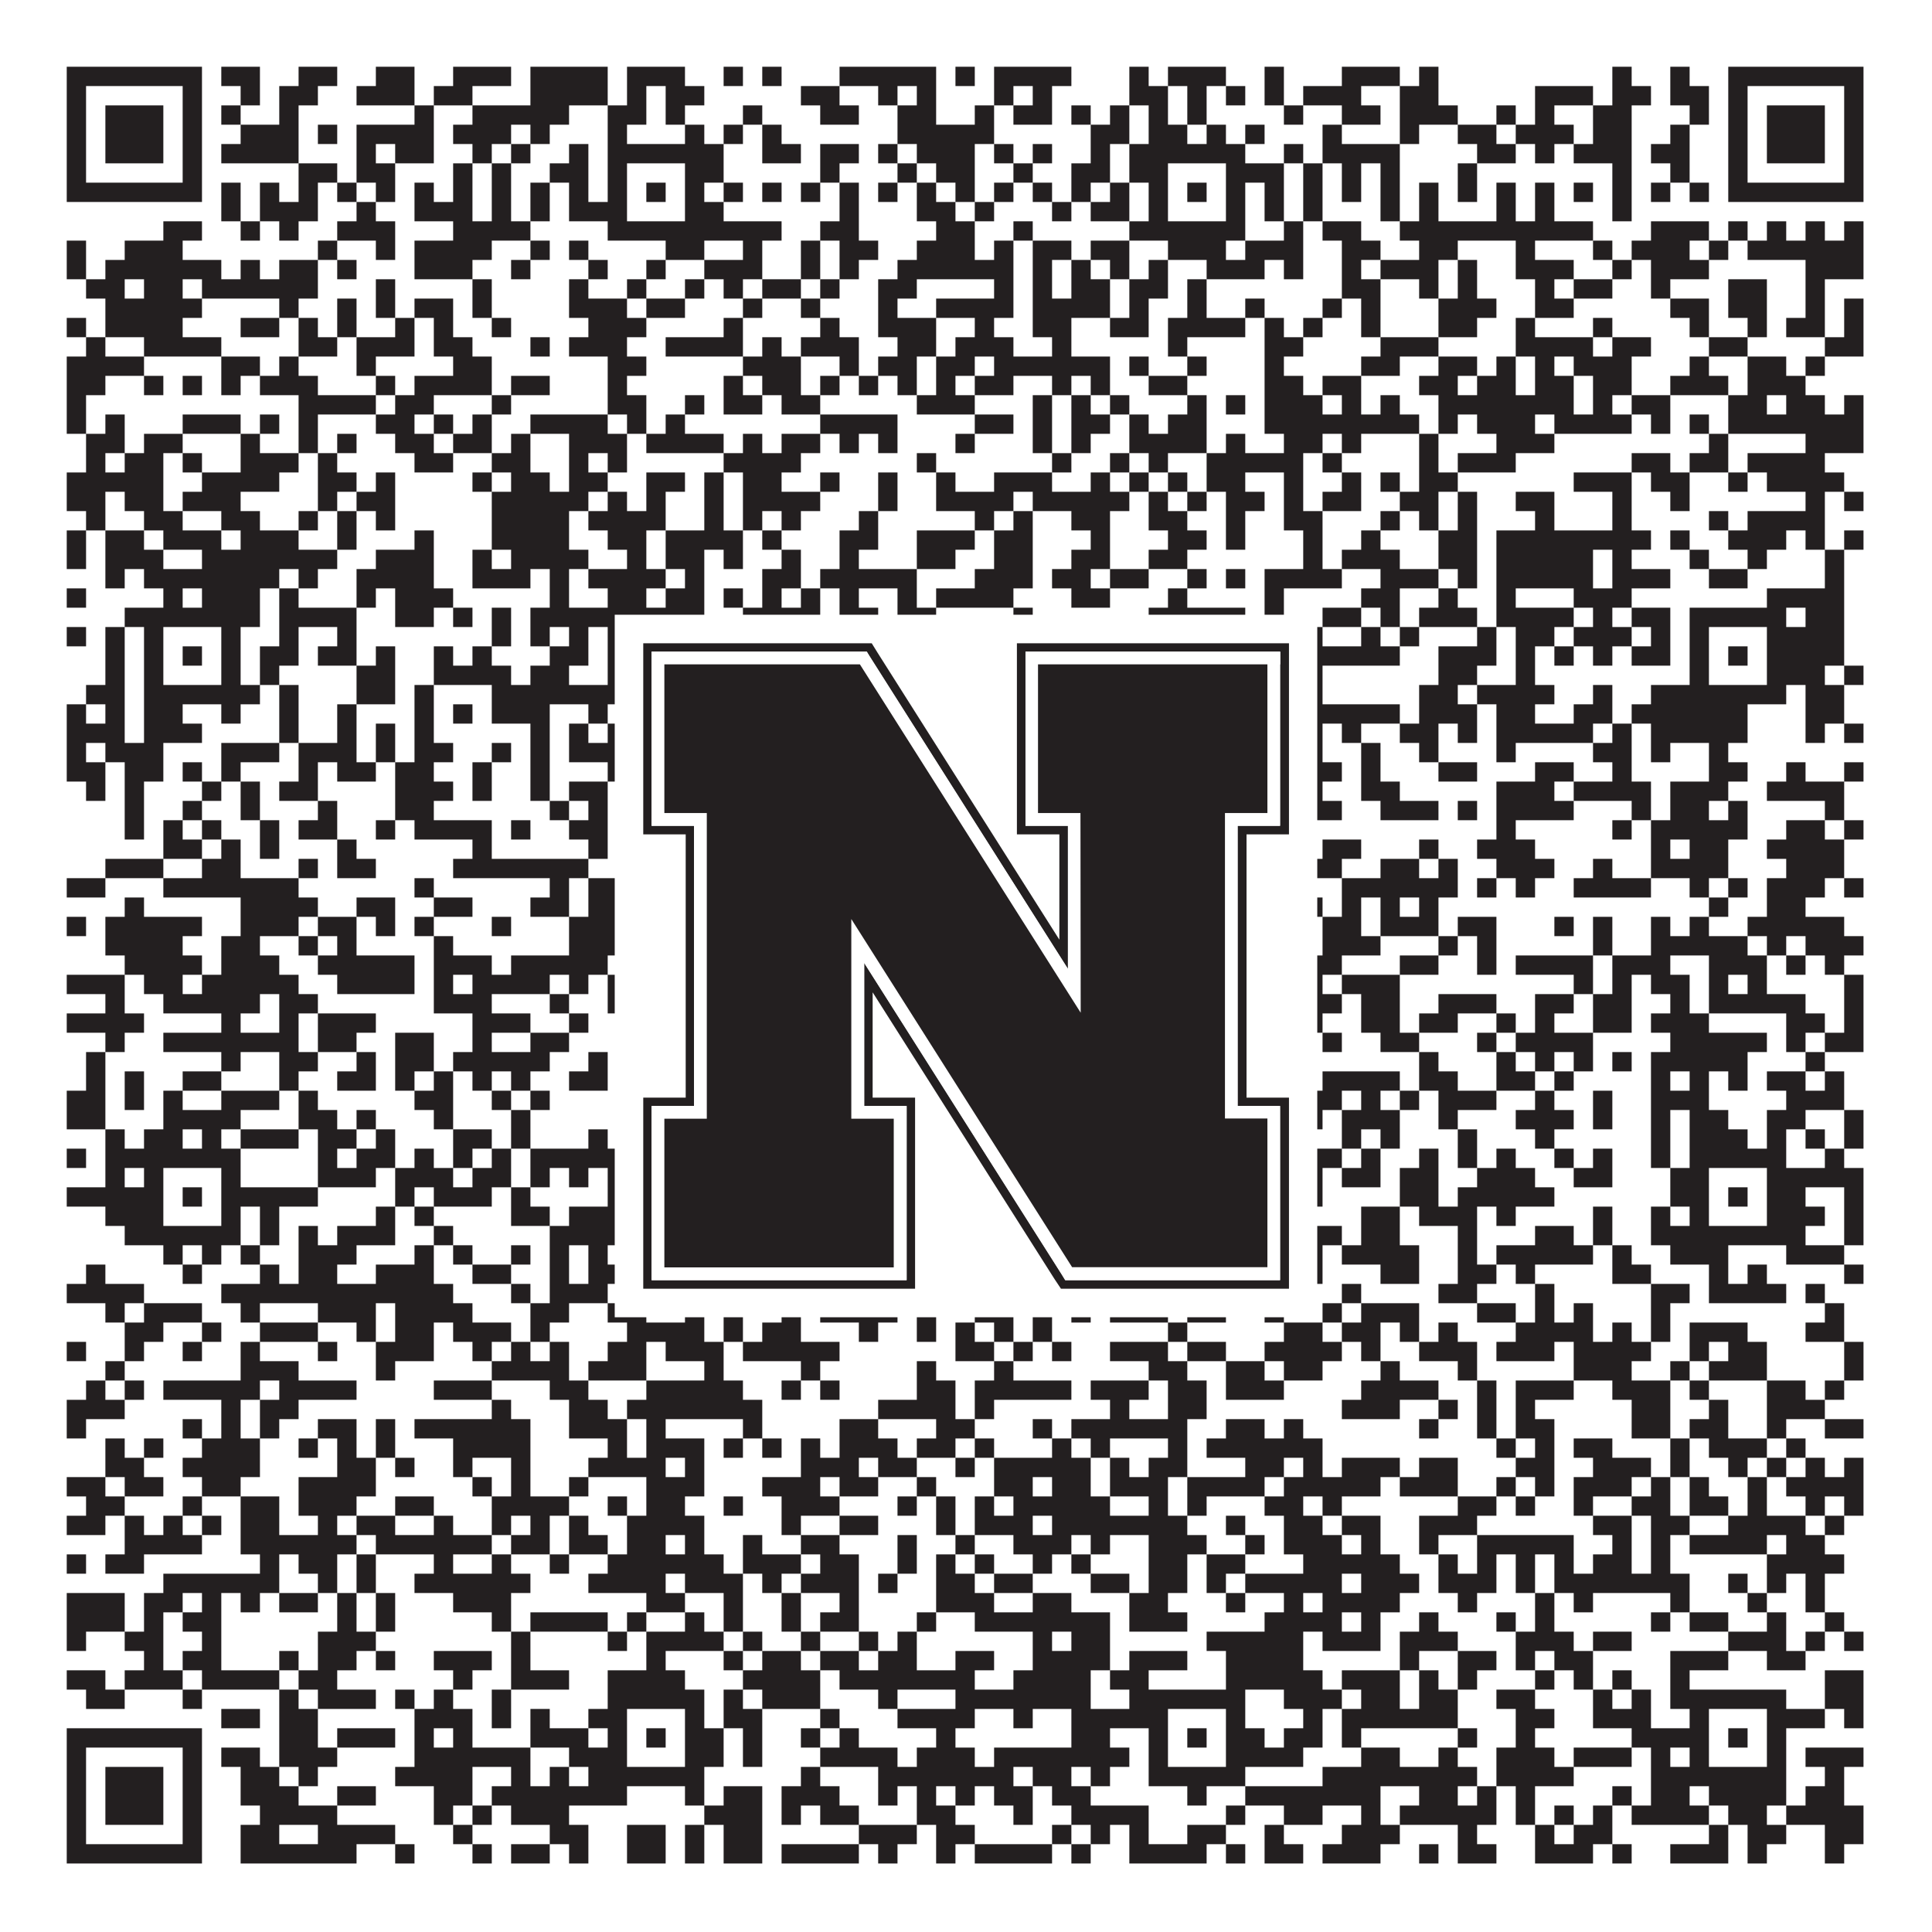 <?xml version="1.0"?>
<svg xmlns="http://www.w3.org/2000/svg" xmlns:xlink="http://www.w3.org/1999/xlink" version="1.1" width="1100px" height="1100px" viewBox="0 0 1100 1100"><rect x="0" y="0" width="1100" height="1100" fill="#ffffff" fill-opacity="1"/><path fill="#231f20" fill-opacity="1" d="M38,38L115,38L115,49L38,49ZM126,38L148,38L148,49L126,49ZM170,38L192,38L192,49L170,49ZM214,38L236,38L236,49L214,49ZM258,38L291,38L291,49L258,49ZM302,38L346,38L346,49L302,49ZM357,38L390,38L390,49L357,49ZM412,38L423,38L423,49L412,49ZM434,38L445,38L445,49L434,49ZM478,38L533,38L533,49L478,49ZM544,38L555,38L555,49L544,49ZM566,38L610,38L610,49L566,49ZM643,38L654,38L654,49L643,49ZM665,38L698,38L698,49L665,49ZM720,38L731,38L731,49L720,49ZM764,38L797,38L797,49L764,49ZM808,38L819,38L819,49L808,49ZM918,38L929,38L929,49L918,49ZM951,38L962,38L962,49L951,49ZM984,38L1061,38L1061,49L984,49ZM38,49L49,49L49,60L38,60ZM104,49L115,49L115,60L104,60ZM137,49L148,49L148,60L137,60ZM159,49L181,49L181,60L159,60ZM203,49L236,49L236,60L203,60ZM247,49L269,49L269,60L247,60ZM302,49L346,49L346,60L302,60ZM357,49L368,49L368,60L357,60ZM379,49L401,49L401,60L379,60ZM456,49L478,49L478,60L456,60ZM500,49L511,49L511,60L500,60ZM522,49L533,49L533,60L522,60ZM566,49L577,49L577,60L566,60ZM588,49L599,49L599,60L588,60ZM643,49L665,49L665,60L643,60ZM676,49L687,49L687,60L676,60ZM698,49L709,49L709,60L698,60ZM720,49L731,49L731,60L720,60ZM742,49L775,49L775,60L742,60ZM797,49L819,49L819,60L797,60ZM874,49L907,49L907,60L874,60ZM918,49L940,49L940,60L918,60ZM951,49L973,49L973,60L951,60ZM984,49L995,49L995,60L984,60ZM1050,49L1061,49L1061,60L1050,60ZM38,60L49,60L49,71L38,71ZM60,60L93,60L93,71L60,71ZM104,60L115,60L115,71L104,71ZM126,60L137,60L137,71L126,71ZM159,60L170,60L170,71L159,71ZM236,60L247,60L247,71L236,71ZM269,60L324,60L324,71L269,71ZM346,60L368,60L368,71L346,71ZM379,60L390,60L390,71L379,71ZM423,60L434,60L434,71L423,71ZM467,60L489,60L489,71L467,71ZM511,60L533,60L533,71L511,71ZM555,60L566,60L566,71L555,71ZM577,60L599,60L599,71L577,71ZM610,60L621,60L621,71L610,71ZM632,60L643,60L643,71L632,71ZM654,60L665,60L665,71L654,71ZM676,60L687,60L687,71L676,71ZM731,60L742,60L742,71L731,71ZM764,60L786,60L786,71L764,71ZM797,60L830,60L830,71L797,71ZM852,60L863,60L863,71L852,71ZM874,60L885,60L885,71L874,71ZM907,60L929,60L929,71L907,71ZM962,60L973,60L973,71L962,71ZM984,60L995,60L995,71L984,71ZM1006,60L1039,60L1039,71L1006,71ZM1050,60L1061,60L1061,71L1050,71ZM38,71L49,71L49,82L38,82ZM60,71L93,71L93,82L60,82ZM104,71L115,71L115,82L104,82ZM137,71L170,71L170,82L137,82ZM181,71L192,71L192,82L181,82ZM203,71L247,71L247,82L203,82ZM258,71L291,71L291,82L258,82ZM302,71L313,71L313,82L302,82ZM346,71L357,71L357,82L346,82ZM390,71L401,71L401,82L390,82ZM412,71L423,71L423,82L412,82ZM434,71L445,71L445,82L434,82ZM511,71L566,71L566,82L511,82ZM621,71L643,71L643,82L621,82ZM654,71L676,71L676,82L654,82ZM687,71L698,71L698,82L687,82ZM709,71L720,71L720,82L709,82ZM753,71L764,71L764,82L753,82ZM797,71L808,71L808,82L797,82ZM830,71L852,71L852,82L830,82ZM863,71L896,71L896,82L863,82ZM907,71L929,71L929,82L907,82ZM951,71L962,71L962,82L951,82ZM984,71L995,71L995,82L984,82ZM1006,71L1039,71L1039,82L1006,82ZM1050,71L1061,71L1061,82L1050,82ZM38,82L49,82L49,93L38,93ZM60,82L93,82L93,93L60,93ZM104,82L115,82L115,93L104,93ZM126,82L170,82L170,93L126,93ZM203,82L214,82L214,93L203,93ZM225,82L247,82L247,93L225,93ZM269,82L280,82L280,93L269,93ZM291,82L302,82L302,93L291,93ZM324,82L335,82L335,93L324,93ZM346,82L412,82L412,93L346,93ZM434,82L456,82L456,93L434,93ZM467,82L489,82L489,93L467,93ZM500,82L511,82L511,93L500,93ZM522,82L555,82L555,93L522,93ZM566,82L577,82L577,93L566,93ZM588,82L599,82L599,93L588,93ZM621,82L632,82L632,93L621,93ZM643,82L709,82L709,93L643,93ZM731,82L742,82L742,93L731,93ZM753,82L797,82L797,93L753,93ZM841,82L863,82L863,93L841,93ZM874,82L885,82L885,93L874,93ZM896,82L929,82L929,93L896,93ZM940,82L962,82L962,93L940,93ZM984,82L995,82L995,93L984,93ZM1006,82L1039,82L1039,93L1006,93ZM1050,82L1061,82L1061,93L1050,93ZM38,93L49,93L49,104L38,104ZM104,93L115,93L115,104L104,104ZM170,93L192,93L192,104L170,104ZM203,93L225,93L225,104L203,104ZM258,93L269,93L269,104L258,104ZM280,93L291,93L291,104L280,104ZM313,93L335,93L335,104L313,104ZM346,93L357,93L357,104L346,104ZM390,93L412,93L412,104L390,104ZM467,93L478,93L478,104L467,104ZM511,93L522,93L522,104L511,104ZM533,93L555,93L555,104L533,104ZM577,93L588,93L588,104L577,104ZM610,93L632,93L632,104L610,104ZM643,93L665,93L665,104L643,104ZM698,93L731,93L731,104L698,104ZM742,93L753,93L753,104L742,104ZM764,93L775,93L775,104L764,104ZM786,93L797,93L797,104L786,104ZM830,93L841,93L841,104L830,104ZM918,93L929,93L929,104L918,104ZM951,93L962,93L962,104L951,104ZM984,93L995,93L995,104L984,104ZM1050,93L1061,93L1061,104L1050,104ZM38,104L115,104L115,115L38,115ZM126,104L137,104L137,115L126,115ZM148,104L159,104L159,115L148,115ZM170,104L181,104L181,115L170,115ZM192,104L203,104L203,115L192,115ZM214,104L225,104L225,115L214,115ZM236,104L247,104L247,115L236,115ZM258,104L269,104L269,115L258,115ZM280,104L291,104L291,115L280,115ZM302,104L313,104L313,115L302,115ZM324,104L335,104L335,115L324,115ZM346,104L357,104L357,115L346,115ZM368,104L379,104L379,115L368,115ZM390,104L401,104L401,115L390,115ZM412,104L423,104L423,115L412,115ZM434,104L445,104L445,115L434,115ZM456,104L467,104L467,115L456,115ZM478,104L489,104L489,115L478,115ZM500,104L511,104L511,115L500,115ZM522,104L533,104L533,115L522,115ZM544,104L555,104L555,115L544,115ZM566,104L577,104L577,115L566,115ZM588,104L599,104L599,115L588,115ZM610,104L621,104L621,115L610,115ZM632,104L643,104L643,115L632,115ZM654,104L665,104L665,115L654,115ZM676,104L687,104L687,115L676,115ZM698,104L709,104L709,115L698,115ZM720,104L731,104L731,115L720,115ZM742,104L753,104L753,115L742,115ZM764,104L775,104L775,115L764,115ZM786,104L797,104L797,115L786,115ZM808,104L819,104L819,115L808,115ZM830,104L841,104L841,115L830,115ZM852,104L863,104L863,115L852,115ZM874,104L885,104L885,115L874,115ZM896,104L907,104L907,115L896,115ZM918,104L929,104L929,115L918,115ZM940,104L951,104L951,115L940,115ZM962,104L973,104L973,115L962,115ZM984,104L1061,104L1061,115L984,115ZM126,115L137,115L137,126L126,126ZM148,115L181,115L181,126L148,126ZM203,115L214,115L214,126L203,126ZM236,115L269,115L269,126L236,126ZM280,115L291,115L291,126L280,126ZM302,115L313,115L313,126L302,126ZM324,115L357,115L357,126L324,126ZM390,115L412,115L412,126L390,126ZM478,115L489,115L489,126L478,126ZM522,115L544,115L544,126L522,126ZM555,115L566,115L566,126L555,126ZM599,115L610,115L610,126L599,126ZM621,115L643,115L643,126L621,126ZM654,115L665,115L665,126L654,126ZM698,115L709,115L709,126L698,126ZM720,115L731,115L731,126L720,126ZM742,115L753,115L753,126L742,126ZM786,115L797,115L797,126L786,126ZM808,115L819,115L819,126L808,126ZM852,115L863,115L863,126L852,126ZM874,115L885,115L885,126L874,126ZM918,115L929,115L929,126L918,126ZM93,126L115,126L115,137L93,137ZM137,126L148,126L148,137L137,137ZM159,126L170,126L170,137L159,137ZM192,126L225,126L225,137L192,137ZM258,126L302,126L302,137L258,137ZM346,126L445,126L445,137L346,137ZM467,126L489,126L489,137L467,137ZM533,126L555,126L555,137L533,137ZM577,126L588,126L588,137L577,137ZM643,126L709,126L709,137L643,137ZM731,126L742,126L742,137L731,137ZM753,126L775,126L775,137L753,137ZM797,126L907,126L907,137L797,137ZM940,126L973,126L973,137L940,137ZM984,126L995,126L995,137L984,137ZM1006,126L1017,126L1017,137L1006,137ZM1028,126L1039,126L1039,137L1028,137ZM1050,126L1061,126L1061,137L1050,137ZM38,137L49,137L49,148L38,148ZM71,137L104,137L104,148L71,148ZM181,137L192,137L192,148L181,148ZM214,137L225,137L225,148L214,148ZM236,137L280,137L280,148L236,148ZM302,137L313,137L313,148L302,148ZM324,137L335,137L335,148L324,148ZM379,137L401,137L401,148L379,148ZM423,137L434,137L434,148L423,148ZM456,137L467,137L467,148L456,148ZM478,137L500,137L500,148L478,148ZM522,137L555,137L555,148L522,148ZM566,137L577,137L577,148L566,148ZM588,137L610,137L610,148L588,148ZM621,137L643,137L643,148L621,148ZM665,137L698,137L698,148L665,148ZM709,137L742,137L742,148L709,148ZM764,137L786,137L786,148L764,148ZM808,137L830,137L830,148L808,148ZM863,137L874,137L874,148L863,148ZM907,137L918,137L918,148L907,148ZM929,137L962,137L962,148L929,148ZM973,137L984,137L984,148L973,148ZM995,137L1061,137L1061,148L995,148ZM38,148L49,148L49,159L38,159ZM60,148L126,148L126,159L60,159ZM137,148L148,148L148,159L137,159ZM159,148L181,148L181,159L159,159ZM192,148L203,148L203,159L192,159ZM236,148L269,148L269,159L236,159ZM291,148L302,148L302,159L291,159ZM335,148L346,148L346,159L335,159ZM368,148L379,148L379,159L368,159ZM401,148L434,148L434,159L401,159ZM456,148L467,148L467,159L456,159ZM478,148L489,148L489,159L478,159ZM511,148L577,148L577,159L511,159ZM588,148L599,148L599,159L588,159ZM610,148L621,148L621,159L610,159ZM632,148L643,148L643,159L632,159ZM654,148L665,148L665,159L654,159ZM687,148L720,148L720,159L687,159ZM731,148L742,148L742,159L731,159ZM764,148L775,148L775,159L764,159ZM786,148L819,148L819,159L786,159ZM830,148L841,148L841,159L830,159ZM863,148L896,148L896,159L863,159ZM918,148L929,148L929,159L918,159ZM940,148L973,148L973,159L940,159ZM1028,148L1061,148L1061,159L1028,159ZM49,159L71,159L71,170L49,170ZM82,159L104,159L104,170L82,170ZM115,159L181,159L181,170L115,170ZM214,159L225,159L225,170L214,170ZM269,159L280,159L280,170L269,170ZM324,159L335,159L335,170L324,170ZM357,159L368,159L368,170L357,170ZM390,159L401,159L401,170L390,170ZM412,159L423,159L423,170L412,170ZM434,159L456,159L456,170L434,170ZM467,159L478,159L478,170L467,170ZM500,159L522,159L522,170L500,170ZM566,159L577,159L577,170L566,170ZM588,159L599,159L599,170L588,170ZM610,159L632,159L632,170L610,170ZM643,159L665,159L665,170L643,170ZM676,159L687,159L687,170L676,170ZM764,159L786,159L786,170L764,170ZM808,159L819,159L819,170L808,170ZM830,159L841,159L841,170L830,170ZM874,159L885,159L885,170L874,170ZM896,159L918,159L918,170L896,170ZM940,159L951,159L951,170L940,170ZM984,159L1006,159L1006,170L984,170ZM1028,159L1039,159L1039,170L1028,170ZM60,170L115,170L115,181L60,181ZM159,170L170,170L170,181L159,181ZM192,170L203,170L203,181L192,181ZM214,170L225,170L225,181L214,181ZM236,170L258,170L258,181L236,181ZM269,170L280,170L280,181L269,181ZM324,170L357,170L357,181L324,181ZM368,170L390,170L390,181L368,181ZM423,170L434,170L434,181L423,181ZM456,170L467,170L467,181L456,181ZM500,170L511,170L511,181L500,181ZM533,170L577,170L577,181L533,181ZM588,170L632,170L632,181L588,181ZM643,170L654,170L654,181L643,181ZM676,170L687,170L687,181L676,181ZM709,170L720,170L720,181L709,181ZM753,170L764,170L764,181L753,181ZM775,170L786,170L786,181L775,181ZM819,170L852,170L852,181L819,181ZM874,170L896,170L896,181L874,181ZM951,170L973,170L973,181L951,181ZM984,170L1006,170L1006,181L984,181ZM1028,170L1039,170L1039,181L1028,181ZM1050,170L1061,170L1061,181L1050,181ZM38,181L49,181L49,192L38,192ZM60,181L104,181L104,192L60,192ZM137,181L159,181L159,192L137,192ZM170,181L181,181L181,192L170,192ZM192,181L203,181L203,192L192,192ZM225,181L236,181L236,192L225,192ZM247,181L258,181L258,192L247,192ZM280,181L291,181L291,192L280,192ZM335,181L368,181L368,192L335,192ZM412,181L423,181L423,192L412,192ZM467,181L478,181L478,192L467,192ZM500,181L533,181L533,192L500,192ZM555,181L566,181L566,192L555,192ZM588,181L610,181L610,192L588,192ZM632,181L654,181L654,192L632,192ZM665,181L709,181L709,192L665,192ZM720,181L731,181L731,192L720,192ZM742,181L753,181L753,192L742,192ZM775,181L786,181L786,192L775,192ZM819,181L841,181L841,192L819,192ZM863,181L874,181L874,192L863,192ZM907,181L918,181L918,192L907,192ZM962,181L973,181L973,192L962,192ZM995,181L1006,181L1006,192L995,192ZM1017,181L1039,181L1039,192L1017,192ZM1050,181L1061,181L1061,192L1050,192ZM49,192L60,192L60,203L49,203ZM82,192L126,192L126,203L82,203ZM170,192L192,192L192,203L170,203ZM203,192L236,192L236,203L203,203ZM247,192L269,192L269,203L247,203ZM302,192L313,192L313,203L302,203ZM324,192L357,192L357,203L324,203ZM379,192L423,192L423,203L379,203ZM434,192L445,192L445,203L434,203ZM456,192L489,192L489,203L456,203ZM511,192L533,192L533,203L511,203ZM544,192L577,192L577,203L544,203ZM599,192L610,192L610,203L599,203ZM665,192L676,192L676,203L665,203ZM720,192L742,192L742,203L720,203ZM786,192L819,192L819,203L786,203ZM863,192L907,192L907,203L863,203ZM918,192L940,192L940,203L918,203ZM973,192L995,192L995,203L973,203ZM1039,192L1061,192L1061,203L1039,203ZM38,203L82,203L82,214L38,214ZM126,203L148,203L148,214L126,214ZM159,203L170,203L170,214L159,214ZM203,203L214,203L214,214L203,214ZM258,203L280,203L280,214L258,214ZM346,203L368,203L368,214L346,214ZM423,203L456,203L456,214L423,214ZM478,203L489,203L489,214L478,214ZM500,203L522,203L522,214L500,214ZM533,203L555,203L555,214L533,214ZM566,203L632,203L632,214L566,214ZM643,203L654,203L654,214L643,214ZM676,203L687,203L687,214L676,214ZM720,203L731,203L731,214L720,214ZM775,203L797,203L797,214L775,214ZM819,203L841,203L841,214L819,214ZM852,203L863,203L863,214L852,214ZM874,203L885,203L885,214L874,214ZM896,203L929,203L929,214L896,214ZM962,203L973,203L973,214L962,214ZM995,203L1017,203L1017,214L995,214ZM1028,203L1039,203L1039,214L1028,214ZM38,214L60,214L60,225L38,225ZM82,214L93,214L93,225L82,225ZM104,214L115,214L115,225L104,225ZM126,214L137,214L137,225L126,225ZM148,214L181,214L181,225L148,225ZM214,214L225,214L225,225L214,225ZM236,214L280,214L280,225L236,225ZM291,214L313,214L313,225L291,225ZM346,214L357,214L357,225L346,225ZM412,214L423,214L423,225L412,225ZM434,214L456,214L456,225L434,225ZM467,214L478,214L478,225L467,225ZM489,214L500,214L500,225L489,225ZM511,214L522,214L522,225L511,225ZM533,214L544,214L544,225L533,225ZM555,214L577,214L577,225L555,225ZM599,214L610,214L610,225L599,225ZM621,214L632,214L632,225L621,225ZM654,214L676,214L676,225L654,225ZM720,214L742,214L742,225L720,225ZM753,214L775,214L775,225L753,225ZM808,214L830,214L830,225L808,225ZM841,214L863,214L863,225L841,225ZM874,214L896,214L896,225L874,225ZM907,214L929,214L929,225L907,225ZM951,214L984,214L984,225L951,225ZM995,214L1028,214L1028,225L995,225ZM38,225L49,225L49,236L38,236ZM170,225L214,225L214,236L170,236ZM225,225L247,225L247,236L225,236ZM280,225L291,225L291,236L280,236ZM346,225L368,225L368,236L346,236ZM390,225L401,225L401,236L390,236ZM412,225L434,225L434,236L412,236ZM445,225L467,225L467,236L445,236ZM522,225L555,225L555,236L522,236ZM588,225L599,225L599,236L588,236ZM610,225L621,225L621,236L610,236ZM632,225L643,225L643,236L632,236ZM676,225L687,225L687,236L676,236ZM698,225L709,225L709,236L698,236ZM720,225L753,225L753,236L720,236ZM764,225L775,225L775,236L764,236ZM786,225L797,225L797,236L786,236ZM819,225L896,225L896,236L819,236ZM907,225L918,225L918,236L907,236ZM929,225L951,225L951,236L929,236ZM984,225L1006,225L1006,236L984,236ZM1017,225L1039,225L1039,236L1017,236ZM1050,225L1061,225L1061,236L1050,236ZM38,236L49,236L49,247L38,247ZM60,236L71,236L71,247L60,247ZM104,236L137,236L137,247L104,247ZM148,236L159,236L159,247L148,247ZM170,236L181,236L181,247L170,247ZM214,236L236,236L236,247L214,247ZM247,236L258,236L258,247L247,247ZM269,236L280,236L280,247L269,247ZM302,236L346,236L346,247L302,247ZM357,236L368,236L368,247L357,247ZM379,236L390,236L390,247L379,247ZM467,236L511,236L511,247L467,247ZM555,236L577,236L577,247L555,247ZM588,236L599,236L599,247L588,247ZM610,236L632,236L632,247L610,247ZM643,236L654,236L654,247L643,247ZM665,236L687,236L687,247L665,247ZM720,236L808,236L808,247L720,247ZM819,236L830,236L830,247L819,247ZM841,236L874,236L874,247L841,247ZM885,236L929,236L929,247L885,247ZM940,236L951,236L951,247L940,247ZM962,236L973,236L973,247L962,247ZM984,236L1061,236L1061,247L984,247ZM49,247L71,247L71,258L49,258ZM82,247L104,247L104,258L82,258ZM137,247L148,247L148,258L137,258ZM170,247L181,247L181,258L170,258ZM192,247L203,247L203,258L192,258ZM225,247L247,247L247,258L225,258ZM258,247L280,247L280,258L258,258ZM291,247L302,247L302,258L291,258ZM324,247L357,247L357,258L324,258ZM368,247L412,247L412,258L368,258ZM423,247L434,247L434,258L423,258ZM445,247L467,247L467,258L445,258ZM478,247L489,247L489,258L478,258ZM500,247L511,247L511,258L500,258ZM544,247L555,247L555,258L544,258ZM588,247L599,247L599,258L588,258ZM610,247L621,247L621,258L610,258ZM643,247L687,247L687,258L643,258ZM698,247L709,247L709,258L698,258ZM731,247L753,247L753,258L731,258ZM764,247L775,247L775,258L764,258ZM808,247L819,247L819,258L808,258ZM852,247L885,247L885,258L852,258ZM973,247L984,247L984,258L973,258ZM1028,247L1061,247L1061,258L1028,258ZM49,258L60,258L60,269L49,269ZM71,258L93,258L93,269L71,269ZM104,258L115,258L115,269L104,269ZM137,258L170,258L170,269L137,269ZM181,258L192,258L192,269L181,269ZM236,258L258,258L258,269L236,269ZM280,258L302,258L302,269L280,269ZM324,258L335,258L335,269L324,269ZM346,258L357,258L357,269L346,269ZM412,258L456,258L456,269L412,269ZM522,258L533,258L533,269L522,269ZM599,258L610,258L610,269L599,269ZM632,258L643,258L643,269L632,269ZM654,258L665,258L665,269L654,269ZM687,258L742,258L742,269L687,269ZM753,258L764,258L764,269L753,269ZM808,258L819,258L819,269L808,269ZM830,258L863,258L863,269L830,269ZM929,258L951,258L951,269L929,269ZM962,258L984,258L984,269L962,269ZM995,258L1039,258L1039,269L995,269ZM38,269L93,269L93,280L38,280ZM115,269L159,269L159,280L115,280ZM181,269L203,269L203,280L181,280ZM214,269L225,269L225,280L214,280ZM269,269L280,269L280,280L269,280ZM291,269L313,269L313,280L291,280ZM324,269L346,269L346,280L324,280ZM368,269L390,269L390,280L368,280ZM401,269L412,269L412,280L401,280ZM423,269L445,269L445,280L423,280ZM467,269L478,269L478,280L467,280ZM500,269L511,269L511,280L500,280ZM533,269L544,269L544,280L533,280ZM566,269L599,269L599,280L566,280ZM621,269L632,269L632,280L621,280ZM643,269L654,269L654,280L643,280ZM665,269L676,269L676,280L665,280ZM687,269L709,269L709,280L687,280ZM731,269L742,269L742,280L731,280ZM764,269L775,269L775,280L764,280ZM786,269L797,269L797,280L786,280ZM808,269L830,269L830,280L808,280ZM896,269L929,269L929,280L896,280ZM940,269L962,269L962,280L940,280ZM984,269L995,269L995,280L984,280ZM1006,269L1050,269L1050,280L1006,280ZM38,280L60,280L60,291L38,291ZM71,280L93,280L93,291L71,291ZM104,280L137,280L137,291L104,291ZM181,280L192,280L192,291L181,291ZM203,280L225,280L225,291L203,291ZM280,280L335,280L335,291L280,291ZM346,280L357,280L357,291L346,291ZM368,280L379,280L379,291L368,291ZM401,280L412,280L412,291L401,291ZM423,280L467,280L467,291L423,291ZM500,280L511,280L511,291L500,291ZM533,280L577,280L577,291L533,291ZM588,280L643,280L643,291L588,291ZM654,280L665,280L665,291L654,291ZM676,280L687,280L687,291L676,291ZM698,280L720,280L720,291L698,291ZM731,280L742,280L742,291L731,291ZM753,280L775,280L775,291L753,291ZM797,280L819,280L819,291L797,291ZM830,280L841,280L841,291L830,291ZM863,280L885,280L885,291L863,291ZM918,280L929,280L929,291L918,291ZM951,280L962,280L962,291L951,291ZM1028,280L1039,280L1039,291L1028,291ZM1050,280L1061,280L1061,291L1050,291ZM49,291L60,291L60,302L49,302ZM82,291L104,291L104,302L82,302ZM126,291L148,291L148,302L126,302ZM170,291L181,291L181,302L170,302ZM192,291L203,291L203,302L192,302ZM214,291L225,291L225,302L214,302ZM280,291L324,291L324,302L280,302ZM335,291L379,291L379,302L335,302ZM401,291L412,291L412,302L401,302ZM423,291L434,291L434,302L423,302ZM445,291L456,291L456,302L445,302ZM489,291L500,291L500,302L489,302ZM555,291L566,291L566,302L555,302ZM577,291L588,291L588,302L577,302ZM610,291L632,291L632,302L610,302ZM654,291L676,291L676,302L654,302ZM698,291L709,291L709,302L698,302ZM731,291L753,291L753,302L731,302ZM786,291L797,291L797,302L786,302ZM808,291L819,291L819,302L808,302ZM830,291L841,291L841,302L830,302ZM874,291L885,291L885,302L874,302ZM918,291L929,291L929,302L918,302ZM973,291L984,291L984,302L973,302ZM995,291L1039,291L1039,302L995,302ZM38,302L49,302L49,313L38,313ZM60,302L82,302L82,313L60,313ZM93,302L126,302L126,313L93,313ZM137,302L170,302L170,313L137,313ZM192,302L203,302L203,313L192,313ZM236,302L247,302L247,313L236,313ZM280,302L324,302L324,313L280,313ZM346,302L368,302L368,313L346,313ZM379,302L423,302L423,313L379,313ZM434,302L445,302L445,313L434,313ZM478,302L500,302L500,313L478,313ZM522,302L555,302L555,313L522,313ZM566,302L588,302L588,313L566,313ZM621,302L632,302L632,313L621,313ZM665,302L687,302L687,313L665,313ZM698,302L709,302L709,313L698,313ZM742,302L753,302L753,313L742,313ZM775,302L786,302L786,313L775,313ZM819,302L841,302L841,313L819,313ZM852,302L940,302L940,313L852,313ZM951,302L962,302L962,313L951,313ZM984,302L1017,302L1017,313L984,313ZM1028,302L1039,302L1039,313L1028,313ZM1050,302L1061,302L1061,313L1050,313ZM38,313L49,313L49,324L38,324ZM60,313L93,313L93,324L60,324ZM115,313L192,313L192,324L115,324ZM214,313L247,313L247,324L214,324ZM269,313L280,313L280,324L269,324ZM291,313L335,313L335,324L291,324ZM357,313L368,313L368,324L357,324ZM379,313L401,313L401,324L379,324ZM412,313L423,313L423,324L412,324ZM445,313L456,313L456,324L445,324ZM478,313L489,313L489,324L478,324ZM522,313L544,313L544,324L522,324ZM566,313L588,313L588,324L566,324ZM610,313L632,313L632,324L610,324ZM654,313L676,313L676,324L654,324ZM742,313L753,313L753,324L742,324ZM764,313L797,313L797,324L764,324ZM819,313L841,313L841,324L819,324ZM852,313L907,313L907,324L852,324ZM918,313L929,313L929,324L918,324ZM962,313L973,313L973,324L962,324ZM995,313L1006,313L1006,324L995,324ZM1039,313L1050,313L1050,324L1039,324ZM60,324L71,324L71,335L60,335ZM82,324L159,324L159,335L82,335ZM170,324L181,324L181,335L170,335ZM203,324L247,324L247,335L203,335ZM269,324L302,324L302,335L269,335ZM313,324L324,324L324,335L313,335ZM335,324L379,324L379,335L335,335ZM390,324L401,324L401,335L390,335ZM434,324L456,324L456,335L434,335ZM467,324L522,324L522,335L467,335ZM555,324L588,324L588,335L555,335ZM599,324L621,324L621,335L599,335ZM632,324L654,324L654,335L632,335ZM676,324L687,324L687,335L676,335ZM698,324L709,324L709,335L698,335ZM720,324L764,324L764,335L720,335ZM786,324L819,324L819,335L786,335ZM830,324L841,324L841,335L830,335ZM852,324L907,324L907,335L852,335ZM918,324L951,324L951,335L918,335ZM973,324L995,324L995,335L973,335ZM1039,324L1050,324L1050,335L1039,335ZM38,335L49,335L49,346L38,346ZM93,335L104,335L104,346L93,346ZM115,335L148,335L148,346L115,346ZM159,335L170,335L170,346L159,346ZM203,335L214,335L214,346L203,346ZM225,335L258,335L258,346L225,346ZM313,335L324,335L324,346L313,346ZM346,335L368,335L368,346L346,346ZM379,335L401,335L401,346L379,346ZM412,335L423,335L423,346L412,346ZM434,335L445,335L445,346L434,346ZM456,335L467,335L467,346L456,346ZM478,335L489,335L489,346L478,346ZM511,335L522,335L522,346L511,346ZM533,335L577,335L577,346L533,346ZM610,335L632,335L632,346L610,346ZM665,335L676,335L676,346L665,346ZM720,335L731,335L731,346L720,346ZM775,335L797,335L797,346L775,346ZM819,335L830,335L830,346L819,346ZM852,335L863,335L863,346L852,346ZM896,335L929,335L929,346L896,346ZM1006,335L1050,335L1050,346L1006,346ZM71,346L148,346L148,357L71,357ZM159,346L203,346L203,357L159,357ZM225,346L247,346L247,357L225,357ZM258,346L269,346L269,357L258,357ZM280,346L291,346L291,357L280,357ZM302,346L401,346L401,357L302,357ZM423,346L467,346L467,357L423,357ZM478,346L500,346L500,357L478,357ZM511,346L533,346L533,357L511,357ZM577,346L588,346L588,357L577,357ZM654,346L709,346L709,357L654,357ZM720,346L731,346L731,357L720,357ZM753,346L775,346L775,357L753,357ZM786,346L797,346L797,357L786,357ZM808,346L841,346L841,357L808,357ZM852,346L896,346L896,357L852,357ZM907,346L918,346L918,357L907,357ZM929,346L951,346L951,357L929,357ZM962,346L1017,346L1017,357L962,357ZM1028,346L1050,346L1050,357L1028,357ZM38,357L49,357L49,368L38,368ZM60,357L71,357L71,368L60,368ZM82,357L93,357L93,368L82,368ZM126,357L137,357L137,368L126,368ZM159,357L170,357L170,368L159,368ZM192,357L203,357L203,368L192,368ZM280,357L291,357L291,368L280,368ZM302,357L313,357L313,368L302,368ZM324,357L335,357L335,368L324,368ZM346,357L357,357L357,368L346,368ZM390,357L401,357L401,368L390,368ZM467,357L478,357L478,368L467,368ZM489,357L500,357L500,368L489,368ZM511,357L555,357L555,368L511,368ZM566,357L577,357L577,368L566,368ZM610,357L621,357L621,368L610,368ZM632,357L665,357L665,368L632,368ZM698,357L709,357L709,368L698,368ZM720,357L753,357L753,368L720,368ZM775,357L786,357L786,368L775,368ZM797,357L808,357L808,368L797,368ZM841,357L852,357L852,368L841,368ZM863,357L885,357L885,368L863,368ZM896,357L929,357L929,368L896,368ZM940,357L951,357L951,368L940,368ZM962,357L973,357L973,368L962,368ZM1006,357L1050,357L1050,368L1006,368ZM60,368L71,368L71,379L60,379ZM82,368L93,368L93,379L82,379ZM104,368L115,368L115,379L104,379ZM126,368L137,368L137,379L126,379ZM148,368L170,368L170,379L148,379ZM181,368L203,368L203,379L181,379ZM214,368L225,368L225,379L214,379ZM247,368L258,368L258,379L247,379ZM269,368L280,368L280,379L269,379ZM313,368L335,368L335,379L313,379ZM346,368L357,368L357,379L346,379ZM368,368L379,368L379,379L368,379ZM390,368L412,368L412,379L390,379ZM434,368L478,368L478,379L434,379ZM500,368L511,368L511,379L500,379ZM522,368L533,368L533,379L522,379ZM577,368L588,368L588,379L577,379ZM610,368L621,368L621,379L610,379ZM632,368L643,368L643,379L632,379ZM654,368L665,368L665,379L654,379ZM676,368L687,368L687,379L676,379ZM698,368L709,368L709,379L698,379ZM720,368L797,368L797,379L720,379ZM819,368L852,368L852,379L819,379ZM863,368L874,368L874,379L863,379ZM885,368L896,368L896,379L885,379ZM907,368L918,368L918,379L907,379ZM929,368L951,368L951,379L929,379ZM962,368L973,368L973,379L962,379ZM984,368L995,368L995,379L984,379ZM1006,368L1050,368L1050,379L1006,379ZM60,379L71,379L71,390L60,390ZM82,379L93,379L93,390L82,390ZM126,379L137,379L137,390L126,390ZM148,379L159,379L159,390L148,390ZM203,379L225,379L225,390L203,390ZM247,379L291,379L291,390L247,390ZM302,379L324,379L324,390L302,390ZM346,379L357,379L357,390L346,390ZM390,379L445,379L445,390L390,390ZM456,379L467,379L467,390L456,390ZM478,379L511,379L511,390L478,390ZM544,379L555,379L555,390L544,390ZM566,379L632,379L632,390L566,390ZM643,379L665,379L665,390L643,390ZM698,379L709,379L709,390L698,390ZM742,379L753,379L753,390L742,390ZM819,379L841,379L841,390L819,390ZM863,379L874,379L874,390L863,390ZM962,379L973,379L973,390L962,390ZM1006,379L1039,379L1039,390L1006,390ZM1050,379L1061,379L1061,390L1050,390ZM49,390L71,390L71,401L49,401ZM82,390L148,390L148,401L82,401ZM159,390L170,390L170,401L159,401ZM203,390L225,390L225,401L203,401ZM236,390L247,390L247,401L236,401ZM280,390L401,390L401,401L280,401ZM423,390L434,390L434,401L423,401ZM445,390L456,390L456,401L445,401ZM478,390L489,390L489,401L478,401ZM511,390L555,390L555,401L511,401ZM566,390L588,390L588,401L566,401ZM599,390L610,390L610,401L599,401ZM643,390L720,390L720,401L643,401ZM731,390L753,390L753,401L731,401ZM808,390L830,390L830,401L808,401ZM841,390L885,390L885,401L841,401ZM907,390L918,390L918,401L907,401ZM940,390L1017,390L1017,401L940,401ZM1028,390L1050,390L1050,401L1028,401ZM38,401L49,401L49,412L38,412ZM60,401L71,401L71,412L60,412ZM82,401L104,401L104,412L82,412ZM126,401L137,401L137,412L126,412ZM159,401L170,401L170,412L159,412ZM192,401L203,401L203,412L192,412ZM236,401L247,401L247,412L236,412ZM258,401L269,401L269,412L258,412ZM280,401L313,401L313,412L280,412ZM335,401L346,401L346,412L335,412ZM357,401L368,401L368,412L357,412ZM390,401L423,401L423,412L390,412ZM467,401L478,401L478,412L467,412ZM489,401L511,401L511,412L489,412ZM544,401L566,401L566,412L544,412ZM621,401L687,401L687,412L621,412ZM698,401L709,401L709,412L698,412ZM731,401L797,401L797,412L731,412ZM808,401L841,401L841,412L808,412ZM852,401L874,401L874,412L852,412ZM896,401L918,401L918,412L896,412ZM929,401L995,401L995,412L929,412ZM1028,401L1050,401L1050,412L1028,412ZM38,412L71,412L71,423L38,423ZM82,412L115,412L115,423L82,423ZM159,412L170,412L170,423L159,423ZM192,412L203,412L203,423L192,423ZM214,412L225,412L225,423L214,423ZM236,412L247,412L247,423L236,423ZM302,412L313,412L313,423L302,423ZM324,412L335,412L335,423L324,423ZM346,412L368,412L368,423L346,423ZM379,412L423,412L423,423L379,423ZM456,412L478,412L478,423L456,423ZM533,412L544,412L544,423L533,423ZM555,412L588,412L588,423L555,423ZM621,412L654,412L654,423L621,423ZM665,412L709,412L709,423L665,423ZM731,412L753,412L753,423L731,423ZM764,412L775,412L775,423L764,423ZM797,412L819,412L819,423L797,423ZM830,412L841,412L841,423L830,423ZM852,412L907,412L907,423L852,423ZM918,412L929,412L929,423L918,423ZM940,412L995,412L995,423L940,423ZM1028,412L1039,412L1039,423L1028,423ZM1050,412L1061,412L1061,423L1050,423ZM38,423L49,423L49,434L38,434ZM60,423L93,423L93,434L60,434ZM126,423L159,423L159,434L126,434ZM170,423L203,423L203,434L170,434ZM214,423L225,423L225,434L214,434ZM236,423L258,423L258,434L236,434ZM280,423L291,423L291,434L280,434ZM302,423L313,423L313,434L302,434ZM324,423L368,423L368,434L324,434ZM379,423L412,423L412,434L379,434ZM434,423L456,423L456,434L434,434ZM478,423L489,423L489,434L478,434ZM544,423L577,423L577,434L544,434ZM588,423L610,423L610,434L588,434ZM621,423L687,423L687,434L621,434ZM731,423L753,423L753,434L731,434ZM775,423L786,423L786,434L775,434ZM808,423L819,423L819,434L808,434ZM852,423L863,423L863,434L852,434ZM907,423L929,423L929,434L907,434ZM940,423L951,423L951,434L940,434ZM973,423L984,423L984,434L973,434ZM38,434L60,434L60,445L38,445ZM71,434L93,434L93,445L71,445ZM104,434L115,434L115,445L104,445ZM126,434L137,434L137,445L126,445ZM170,434L181,434L181,445L170,445ZM192,434L214,434L214,445L192,445ZM225,434L247,434L247,445L225,445ZM269,434L280,434L280,445L269,445ZM302,434L313,434L313,445L302,445ZM346,434L390,434L390,445L346,445ZM401,434L412,434L412,445L401,445ZM467,434L478,434L478,445L467,445ZM489,434L533,434L533,445L489,445ZM544,434L566,434L566,445L544,445ZM577,434L621,434L621,445L577,445ZM632,434L643,434L643,445L632,445ZM654,434L665,434L665,445L654,445ZM676,434L687,434L687,445L676,445ZM698,434L709,434L709,445L698,445ZM720,434L731,434L731,445L720,445ZM742,434L764,434L764,445L742,445ZM775,434L786,434L786,445L775,445ZM819,434L841,434L841,445L819,445ZM874,434L896,434L896,445L874,445ZM918,434L929,434L929,445L918,445ZM973,434L995,434L995,445L973,445ZM1017,434L1028,434L1028,445L1017,445ZM1050,434L1061,434L1061,445L1050,445ZM49,445L60,445L60,456L49,456ZM71,445L82,445L82,456L71,456ZM115,445L126,445L126,456L115,456ZM137,445L148,445L148,456L137,456ZM159,445L181,445L181,456L159,456ZM225,445L258,445L258,456L225,456ZM269,445L280,445L280,456L269,456ZM302,445L313,445L313,456L302,456ZM324,445L346,445L346,456L324,456ZM368,445L390,445L390,456L368,456ZM401,445L412,445L412,456L401,456ZM423,445L434,445L434,456L423,456ZM467,445L478,445L478,456L467,456ZM489,445L500,445L500,456L489,456ZM522,445L544,445L544,456L522,456ZM555,445L566,445L566,456L555,456ZM610,445L643,445L643,456L610,456ZM654,445L709,445L709,456L654,456ZM720,445L731,445L731,456L720,456ZM742,445L753,445L753,456L742,456ZM775,445L797,445L797,456L775,456ZM852,445L885,445L885,456L852,456ZM896,445L940,445L940,456L896,456ZM951,445L984,445L984,456L951,456ZM1006,445L1050,445L1050,456L1006,456ZM71,456L82,456L82,467L71,467ZM104,456L115,456L115,467L104,467ZM137,456L148,456L148,467L137,467ZM181,456L192,456L192,467L181,467ZM225,456L247,456L247,467L225,467ZM313,456L324,456L324,467L313,467ZM335,456L346,456L346,467L335,467ZM357,456L368,456L368,467L357,467ZM379,456L390,456L390,467L379,467ZM412,456L423,456L423,467L412,467ZM445,456L456,456L456,467L445,467ZM467,456L489,456L489,467L467,467ZM500,456L599,456L599,467L500,467ZM621,456L643,456L643,467L621,467ZM654,456L676,456L676,467L654,467ZM698,456L720,456L720,467L698,467ZM731,456L764,456L764,467L731,467ZM786,456L819,456L819,467L786,467ZM830,456L841,456L841,467L830,467ZM852,456L896,456L896,467L852,467ZM929,456L940,456L940,467L929,467ZM951,456L973,456L973,467L951,467ZM984,456L995,456L995,467L984,467ZM1039,456L1050,456L1050,467L1039,467ZM71,467L82,467L82,478L71,478ZM93,467L104,467L104,478L93,478ZM115,467L126,467L126,478L115,478ZM148,467L159,467L159,478L148,478ZM170,467L192,467L192,478L170,478ZM214,467L225,467L225,478L214,478ZM236,467L280,467L280,478L236,478ZM291,467L302,467L302,478L291,478ZM324,467L346,467L346,478L324,478ZM357,467L379,467L379,478L357,478ZM390,467L434,467L434,478L390,478ZM445,467L456,467L456,478L445,478ZM467,467L500,467L500,478L467,478ZM511,467L533,467L533,478L511,478ZM544,467L577,467L577,478L544,478ZM599,467L610,467L610,478L599,478ZM621,467L632,467L632,478L621,478ZM654,467L665,467L665,478L654,478ZM676,467L698,467L698,478L676,478ZM852,467L863,467L863,478L852,478ZM918,467L929,467L929,478L918,478ZM940,467L995,467L995,478L940,478ZM1017,467L1039,467L1039,478L1017,478ZM1050,467L1061,467L1061,478L1050,478ZM93,478L115,478L115,489L93,489ZM126,478L137,478L137,489L126,489ZM148,478L159,478L159,489L148,489ZM192,478L203,478L203,489L192,489ZM269,478L280,478L280,489L269,489ZM335,478L346,478L346,489L335,489ZM357,478L401,478L401,489L357,489ZM412,478L423,478L423,489L412,489ZM467,478L478,478L478,489L467,489ZM489,478L500,478L500,489L489,489ZM511,478L533,478L533,489L511,489ZM577,478L621,478L621,489L577,489ZM643,478L665,478L665,489L643,489ZM676,478L687,478L687,489L676,489ZM720,478L742,478L742,489L720,489ZM753,478L775,478L775,489L753,489ZM808,478L819,478L819,489L808,489ZM841,478L874,478L874,489L841,489ZM940,478L951,478L951,489L940,489ZM962,478L984,478L984,489L962,489ZM1006,478L1050,478L1050,489L1006,489ZM60,489L93,489L93,500L60,500ZM115,489L137,489L137,500L115,500ZM170,489L181,489L181,500L170,500ZM192,489L214,489L214,500L192,500ZM258,489L335,489L335,500L258,500ZM368,489L390,489L390,500L368,500ZM412,489L423,489L423,500L412,500ZM478,489L500,489L500,500L478,500ZM522,489L544,489L544,500L522,500ZM566,489L577,489L577,500L566,500ZM588,489L599,489L599,500L588,500ZM610,489L621,489L621,500L610,500ZM654,489L665,489L665,500L654,500ZM687,489L709,489L709,500L687,500ZM731,489L764,489L764,500L731,500ZM786,489L808,489L808,500L786,500ZM819,489L830,489L830,500L819,500ZM852,489L885,489L885,500L852,500ZM907,489L918,489L918,500L907,500ZM940,489L984,489L984,500L940,500ZM1017,489L1050,489L1050,500L1017,500ZM38,500L60,500L60,511L38,511ZM93,500L170,500L170,511L93,511ZM236,500L247,500L247,511L236,511ZM313,500L324,500L324,511L313,511ZM335,500L357,500L357,511L335,511ZM390,500L401,500L401,511L390,511ZM423,500L445,500L445,511L423,511ZM467,500L489,500L489,511L467,511ZM522,500L566,500L566,511L522,511ZM599,500L610,500L610,511L599,511ZM632,500L643,500L643,511L632,511ZM665,500L698,500L698,511L665,511ZM709,500L742,500L742,511L709,511ZM764,500L830,500L830,511L764,511ZM841,500L852,500L852,511L841,511ZM863,500L874,500L874,511L863,511ZM896,500L940,500L940,511L896,511ZM962,500L973,500L973,511L962,511ZM984,500L995,500L995,511L984,511ZM1006,500L1039,500L1039,511L1006,511ZM1050,500L1061,500L1061,511L1050,511ZM71,511L82,511L82,522L71,522ZM137,511L181,511L181,522L137,522ZM203,511L225,511L225,522L203,522ZM247,511L269,511L269,522L247,522ZM302,511L324,511L324,522L302,522ZM335,511L357,511L357,522L335,522ZM368,511L379,511L379,522L368,522ZM423,511L434,511L434,522L423,522ZM445,511L456,511L456,522L445,522ZM467,511L478,511L478,522L467,522ZM500,511L522,511L522,522L500,522ZM533,511L555,511L555,522L533,522ZM621,511L632,511L632,522L621,522ZM643,511L676,511L676,522L643,522ZM720,511L731,511L731,522L720,522ZM742,511L753,511L753,522L742,522ZM764,511L775,511L775,522L764,522ZM786,511L797,511L797,522L786,522ZM808,511L819,511L819,522L808,522ZM973,511L984,511L984,522L973,522ZM1006,511L1028,511L1028,522L1006,522ZM38,522L49,522L49,533L38,533ZM60,522L115,522L115,533L60,533ZM137,522L170,522L170,533L137,533ZM181,522L203,522L203,533L181,533ZM214,522L225,522L225,533L214,533ZM236,522L247,522L247,533L236,533ZM280,522L291,522L291,533L280,533ZM324,522L368,522L368,533L324,533ZM401,522L412,522L412,533L401,533ZM434,522L467,522L467,533L434,533ZM478,522L489,522L489,533L478,533ZM500,522L522,522L522,533L500,533ZM544,522L588,522L588,533L544,533ZM610,522L632,522L632,533L610,533ZM643,522L665,522L665,533L643,533ZM698,522L720,522L720,533L698,533ZM753,522L775,522L775,533L753,533ZM786,522L819,522L819,533L786,533ZM830,522L852,522L852,533L830,533ZM885,522L896,522L896,533L885,533ZM907,522L918,522L918,533L907,533ZM940,522L951,522L951,533L940,533ZM962,522L973,522L973,533L962,533ZM995,522L1050,522L1050,533L995,533ZM60,533L104,533L104,544L60,544ZM126,533L148,533L148,544L126,544ZM170,533L181,533L181,544L170,544ZM192,533L203,533L203,544L192,544ZM247,533L258,533L258,544L247,544ZM324,533L379,533L379,544L324,544ZM390,533L412,533L412,544L390,544ZM423,533L456,533L456,544L423,544ZM467,533L478,533L478,544L467,544ZM511,533L522,533L522,544L511,544ZM566,533L577,533L577,544L566,544ZM588,533L599,533L599,544L588,544ZM621,533L643,533L643,544L621,544ZM665,533L720,533L720,544L665,544ZM731,533L742,533L742,544L731,544ZM753,533L786,533L786,544L753,544ZM819,533L830,533L830,544L819,544ZM841,533L852,533L852,544L841,544ZM907,533L918,533L918,544L907,544ZM940,533L995,533L995,544L940,544ZM1006,533L1017,533L1017,544L1006,544ZM1028,533L1061,533L1061,544L1028,544ZM71,544L115,544L115,555L71,555ZM126,544L159,544L159,555L126,555ZM181,544L236,544L236,555L181,555ZM247,544L280,544L280,555L247,555ZM291,544L346,544L346,555L291,555ZM379,544L390,544L390,555L379,555ZM412,544L423,544L423,555L412,555ZM434,544L445,544L445,555L434,555ZM456,544L500,544L500,555L456,555ZM511,544L522,544L522,555L511,555ZM544,544L577,544L577,555L544,555ZM588,544L599,544L599,555L588,555ZM610,544L632,544L632,555L610,555ZM643,544L676,544L676,555L643,555ZM687,544L698,544L698,555L687,555ZM709,544L720,544L720,555L709,555ZM731,544L764,544L764,555L731,555ZM797,544L819,544L819,555L797,555ZM841,544L852,544L852,555L841,555ZM863,544L907,544L907,555L863,555ZM918,544L951,544L951,555L918,555ZM973,544L1006,544L1006,555L973,555ZM1017,544L1028,544L1028,555L1017,555ZM1039,544L1050,544L1050,555L1039,555ZM38,555L71,555L71,566L38,566ZM82,555L104,555L104,566L82,566ZM115,555L170,555L170,566L115,566ZM192,555L236,555L236,566L192,566ZM247,555L258,555L258,566L247,566ZM269,555L313,555L313,566L269,566ZM324,555L335,555L335,566L324,566ZM346,555L368,555L368,566L346,566ZM379,555L390,555L390,566L379,566ZM434,555L445,555L445,566L434,566ZM456,555L467,555L467,566L456,566ZM500,555L511,555L511,566L500,566ZM522,555L544,555L544,566L522,566ZM555,555L588,555L588,566L555,566ZM610,555L621,555L621,566L610,566ZM643,555L665,555L665,566L643,566ZM687,555L709,555L709,566L687,566ZM731,555L753,555L753,566L731,566ZM764,555L797,555L797,566L764,566ZM896,555L907,555L907,566L896,566ZM918,555L929,555L929,566L918,566ZM940,555L962,555L962,566L940,566ZM973,555L984,555L984,566L973,566ZM995,555L1006,555L1006,566L995,566ZM1050,555L1061,555L1061,566L1050,566ZM60,566L71,566L71,577L60,577ZM93,566L148,566L148,577L93,577ZM159,566L181,566L181,577L159,577ZM247,566L280,566L280,577L247,577ZM313,566L324,566L324,577L313,577ZM346,566L357,566L357,577L346,577ZM368,566L390,566L390,577L368,577ZM401,566L412,566L412,577L401,577ZM423,566L434,566L434,577L423,577ZM445,566L456,566L456,577L445,577ZM467,566L489,566L489,577L467,577ZM511,566L533,566L533,577L511,577ZM566,566L577,566L577,577L566,577ZM588,566L599,566L599,577L588,577ZM610,566L665,566L665,577L610,577ZM676,566L698,566L698,577L676,577ZM742,566L764,566L764,577L742,577ZM775,566L797,566L797,577L775,577ZM819,566L852,566L852,577L819,577ZM874,566L896,566L896,577L874,577ZM907,566L929,566L929,577L907,577ZM951,566L962,566L962,577L951,577ZM973,566L1028,566L1028,577L973,577ZM1050,566L1061,566L1061,577L1050,577ZM38,577L82,577L82,588L38,588ZM126,577L137,577L137,588L126,588ZM159,577L170,577L170,588L159,588ZM181,577L214,577L214,588L181,588ZM269,577L302,577L302,588L269,588ZM324,577L335,577L335,588L324,588ZM357,577L368,577L368,588L357,588ZM379,577L423,577L423,588L379,588ZM456,577L467,577L467,588L456,588ZM489,577L500,577L500,588L489,588ZM511,577L522,577L522,588L511,588ZM621,577L665,577L665,588L621,588ZM687,577L698,577L698,588L687,588ZM720,577L731,577L731,588L720,588ZM742,577L753,577L753,588L742,588ZM775,577L797,577L797,588L775,588ZM808,577L830,577L830,588L808,588ZM852,577L863,577L863,588L852,588ZM874,577L885,577L885,588L874,588ZM907,577L929,577L929,588L907,588ZM940,577L973,577L973,588L940,588ZM1017,577L1039,577L1039,588L1017,588ZM1050,577L1061,577L1061,588L1050,588ZM60,588L71,588L71,599L60,599ZM93,588L170,588L170,599L93,599ZM181,588L203,588L203,599L181,599ZM225,588L247,588L247,599L225,599ZM269,588L280,588L280,599L269,599ZM302,588L324,588L324,599L302,599ZM357,588L368,588L368,599L357,599ZM379,588L390,588L390,599L379,599ZM412,588L434,588L434,599L412,599ZM445,588L456,588L456,599L445,599ZM467,588L522,588L522,599L467,599ZM544,588L555,588L555,599L544,599ZM566,588L588,588L588,599L566,599ZM599,588L654,588L654,599L599,599ZM665,588L676,588L676,599L665,599ZM698,588L709,588L709,599L698,599ZM720,588L742,588L742,599L720,599ZM753,588L764,588L764,599L753,599ZM786,588L808,588L808,599L786,599ZM841,588L852,588L852,599L841,599ZM863,588L907,588L907,599L863,599ZM951,588L1006,588L1006,599L951,599ZM1017,588L1028,588L1028,599L1017,599ZM1039,588L1061,588L1061,599L1039,599ZM49,599L60,599L60,610L49,610ZM126,599L137,599L137,610L126,610ZM159,599L181,599L181,610L159,610ZM203,599L214,599L214,610L203,610ZM225,599L247,599L247,610L225,610ZM258,599L313,599L313,610L258,610ZM335,599L346,599L346,610L335,610ZM368,599L390,599L390,610L368,610ZM401,599L423,599L423,610L401,610ZM434,599L445,599L445,610L434,610ZM467,599L478,599L478,610L467,610ZM511,599L544,599L544,610L511,610ZM555,599L588,599L588,610L555,610ZM599,599L632,599L632,610L599,610ZM643,599L654,599L654,610L643,610ZM665,599L676,599L676,610L665,610ZM687,599L709,599L709,610L687,610ZM731,599L742,599L742,610L731,610ZM808,599L819,599L819,610L808,610ZM852,599L863,599L863,610L852,610ZM874,599L885,599L885,610L874,610ZM896,599L907,599L907,610L896,610ZM918,599L929,599L929,610L918,610ZM940,599L995,599L995,610L940,610ZM1028,599L1039,599L1039,610L1028,610ZM49,610L60,610L60,621L49,621ZM71,610L82,610L82,621L71,621ZM104,610L126,610L126,621L104,621ZM159,610L170,610L170,621L159,621ZM192,610L214,610L214,621L192,621ZM225,610L236,610L236,621L225,621ZM247,610L258,610L258,621L247,621ZM269,610L280,610L280,621L269,621ZM291,610L302,610L302,621L291,621ZM324,610L346,610L346,621L324,621ZM357,610L368,610L368,621L357,621ZM390,610L401,610L401,621L390,621ZM445,610L489,610L489,621L445,621ZM500,610L522,610L522,621L500,621ZM533,610L544,610L544,621L533,621ZM555,610L566,610L566,621L555,621ZM577,610L588,610L588,621L577,621ZM632,610L643,610L643,621L632,621ZM676,610L687,610L687,621L676,621ZM709,610L720,610L720,621L709,621ZM753,610L797,610L797,621L753,621ZM808,610L830,610L830,621L808,621ZM852,610L874,610L874,621L852,621ZM885,610L896,610L896,621L885,621ZM940,610L951,610L951,621L940,621ZM962,610L973,610L973,621L962,621ZM984,610L995,610L995,621L984,621ZM1006,610L1028,610L1028,621L1006,621ZM1039,610L1050,610L1050,621L1039,621ZM38,621L60,621L60,632L38,632ZM71,621L82,621L82,632L71,632ZM93,621L104,621L104,632L93,632ZM126,621L159,621L159,632L126,632ZM170,621L181,621L181,632L170,632ZM236,621L258,621L258,632L236,632ZM280,621L291,621L291,632L280,632ZM302,621L313,621L313,632L302,632ZM379,621L401,621L401,632L379,632ZM434,621L478,621L478,632L434,632ZM511,621L522,621L522,632L511,632ZM544,621L555,621L555,632L544,632ZM599,621L632,621L632,632L599,632ZM643,621L654,621L654,632L643,632ZM676,621L720,621L720,632L676,632ZM742,621L764,621L764,632L742,632ZM775,621L786,621L786,632L775,632ZM797,621L808,621L808,632L797,632ZM819,621L852,621L852,632L819,632ZM874,621L885,621L885,632L874,632ZM907,621L918,621L918,632L907,632ZM940,621L973,621L973,632L940,632ZM1017,621L1050,621L1050,632L1017,632ZM38,632L60,632L60,643L38,643ZM93,632L137,632L137,643L93,643ZM170,632L192,632L192,643L170,643ZM203,632L214,632L214,643L203,643ZM247,632L258,632L258,643L247,643ZM291,632L302,632L302,643L291,643ZM357,632L368,632L368,643L357,643ZM401,632L412,632L412,643L401,643ZM423,632L434,632L434,643L423,643ZM445,632L456,632L456,643L445,643ZM478,632L489,632L489,643L478,643ZM577,632L588,632L588,643L577,643ZM632,632L643,632L643,643L632,643ZM654,632L676,632L676,643L654,643ZM698,632L720,632L720,643L698,643ZM731,632L753,632L753,643L731,643ZM764,632L797,632L797,643L764,643ZM819,632L830,632L830,643L819,643ZM863,632L896,632L896,643L863,643ZM907,632L918,632L918,643L907,643ZM940,632L951,632L951,643L940,643ZM962,632L984,632L984,643L962,643ZM1006,632L1028,632L1028,643L1006,643ZM1050,632L1061,632L1061,643L1050,643ZM60,643L71,643L71,654L60,654ZM82,643L104,643L104,654L82,654ZM115,643L126,643L126,654L115,654ZM137,643L170,643L170,654L137,654ZM181,643L203,643L203,654L181,654ZM214,643L225,643L225,654L214,654ZM258,643L280,643L280,654L258,654ZM291,643L302,643L302,654L291,654ZM335,643L346,643L346,654L335,654ZM357,643L412,643L412,654L357,654ZM423,643L434,643L434,654L423,654ZM445,643L456,643L456,654L445,654ZM467,643L478,643L478,654L467,654ZM500,643L522,643L522,654L500,654ZM533,643L544,643L544,654L533,654ZM555,643L566,643L566,654L555,654ZM577,643L599,643L599,654L577,654ZM610,643L687,643L687,654L610,654ZM698,643L709,643L709,654L698,654ZM720,643L731,643L731,654L720,654ZM764,643L775,643L775,654L764,654ZM786,643L797,643L797,654L786,654ZM830,643L841,643L841,654L830,654ZM874,643L885,643L885,654L874,654ZM940,643L951,643L951,654L940,654ZM962,643L995,643L995,654L962,654ZM1006,643L1017,643L1017,654L1006,654ZM1028,643L1039,643L1039,654L1028,654ZM1050,643L1061,643L1061,654L1050,654ZM38,654L49,654L49,665L38,665ZM60,654L137,654L137,665L60,665ZM181,654L192,654L192,665L181,665ZM203,654L225,654L225,665L203,665ZM236,654L247,654L247,665L236,665ZM258,654L269,654L269,665L258,665ZM280,654L291,654L291,665L280,665ZM302,654L401,654L401,665L302,665ZM423,654L445,654L445,665L423,665ZM467,654L478,654L478,665L467,665ZM511,654L522,654L522,665L511,665ZM533,654L544,654L544,665L533,665ZM555,654L566,654L566,665L555,665ZM621,654L632,654L632,665L621,665ZM654,654L709,654L709,665L654,665ZM731,654L764,654L764,665L731,665ZM775,654L786,654L786,665L775,665ZM808,654L819,654L819,665L808,665ZM830,654L841,654L841,665L830,665ZM852,654L863,654L863,665L852,665ZM885,654L896,654L896,665L885,665ZM907,654L918,654L918,665L907,665ZM940,654L951,654L951,665L940,665ZM962,654L1017,654L1017,665L962,665ZM1039,654L1050,654L1050,665L1039,665ZM60,665L71,665L71,676L60,676ZM82,665L93,665L93,676L82,676ZM126,665L137,665L137,676L126,676ZM181,665L214,665L214,676L181,676ZM225,665L258,665L258,676L225,676ZM269,665L291,665L291,676L269,676ZM302,665L313,665L313,676L302,676ZM324,665L335,665L335,676L324,676ZM346,665L357,665L357,676L346,676ZM390,665L401,665L401,676L390,676ZM412,665L423,665L423,676L412,676ZM434,665L445,665L445,676L434,676ZM456,665L478,665L478,676L456,676ZM544,665L566,665L566,676L544,676ZM577,665L588,665L588,676L577,676ZM599,665L643,665L643,676L599,676ZM654,665L665,665L665,676L654,676ZM698,665L753,665L753,676L698,676ZM764,665L786,665L786,676L764,676ZM797,665L819,665L819,676L797,676ZM841,665L874,665L874,676L841,676ZM896,665L918,665L918,676L896,676ZM951,665L973,665L973,676L951,676ZM1006,665L1061,665L1061,676L1006,676ZM38,676L93,676L93,687L38,687ZM104,676L115,676L115,687L104,687ZM126,676L181,676L181,687L126,687ZM225,676L236,676L236,687L225,687ZM247,676L280,676L280,687L247,687ZM291,676L302,676L302,687L291,687ZM346,676L357,676L357,687L346,687ZM368,676L379,676L379,687L368,687ZM390,676L401,676L401,687L390,687ZM434,676L467,676L467,687L434,687ZM511,676L522,676L522,687L511,687ZM577,676L599,676L599,687L577,687ZM610,676L643,676L643,687L610,687ZM654,676L665,676L665,687L654,687ZM676,676L687,676L687,687L676,687ZM698,676L720,676L720,687L698,687ZM731,676L753,676L753,687L731,687ZM797,676L819,676L819,687L797,687ZM830,676L885,676L885,687L830,687ZM951,676L973,676L973,687L951,687ZM984,676L995,676L995,687L984,687ZM1006,676L1028,676L1028,687L1006,687ZM1050,676L1061,676L1061,687L1050,687ZM60,687L93,687L93,698L60,698ZM126,687L137,687L137,698L126,698ZM148,687L159,687L159,698L148,698ZM214,687L225,687L225,698L214,698ZM236,687L247,687L247,698L236,698ZM291,687L313,687L313,698L291,698ZM324,687L357,687L357,698L324,698ZM390,687L401,687L401,698L390,698ZM412,687L434,687L434,698L412,698ZM456,687L467,687L467,698L456,698ZM478,687L500,687L500,698L478,698ZM577,687L588,687L588,698L577,698ZM610,687L643,687L643,698L610,698ZM654,687L665,687L665,698L654,698ZM698,687L720,687L720,698L698,698ZM775,687L797,687L797,698L775,698ZM808,687L841,687L841,698L808,698ZM852,687L863,687L863,698L852,698ZM907,687L918,687L918,698L907,698ZM940,687L951,687L951,698L940,698ZM962,687L973,687L973,698L962,698ZM1006,687L1039,687L1039,698L1006,698ZM1050,687L1061,687L1061,698L1050,698ZM71,698L137,698L137,709L71,709ZM148,698L159,698L159,709L148,709ZM170,698L181,698L181,709L170,709ZM192,698L225,698L225,709L192,709ZM247,698L258,698L258,709L247,709ZM313,698L401,698L401,709L313,709ZM423,698L434,698L434,709L423,709ZM445,698L478,698L478,709L445,709ZM489,698L533,698L533,709L489,709ZM588,698L599,698L599,709L588,709ZM610,698L621,698L621,709L610,709ZM654,698L709,698L709,709L654,709ZM731,698L764,698L764,709L731,709ZM775,698L797,698L797,709L775,709ZM830,698L841,698L841,709L830,709ZM874,698L896,698L896,709L874,709ZM907,698L918,698L918,709L907,709ZM940,698L1028,698L1028,709L940,709ZM1050,698L1061,698L1061,709L1050,709ZM93,709L104,709L104,720L93,720ZM115,709L126,709L126,720L115,720ZM137,709L148,709L148,720L137,720ZM170,709L203,709L203,720L170,720ZM236,709L247,709L247,720L236,720ZM258,709L269,709L269,720L258,720ZM291,709L302,709L302,720L291,720ZM313,709L324,709L324,720L313,720ZM335,709L346,709L346,720L335,720ZM368,709L379,709L379,720L368,720ZM423,709L445,709L445,720L423,720ZM456,709L522,709L522,720L456,720ZM555,709L566,709L566,720L555,720ZM599,709L610,709L610,720L599,720ZM621,709L654,709L654,720L621,720ZM665,709L676,709L676,720L665,720ZM687,709L698,709L698,720L687,720ZM709,709L720,709L720,720L709,720ZM731,709L753,709L753,720L731,720ZM764,709L808,709L808,720L764,720ZM830,709L841,709L841,720L830,720ZM852,709L907,709L907,720L852,720ZM918,709L929,709L929,720L918,720ZM951,709L984,709L984,720L951,720ZM1017,709L1050,709L1050,720L1017,720ZM49,720L60,720L60,731L49,731ZM104,720L115,720L115,731L104,731ZM148,720L159,720L159,731L148,731ZM170,720L192,720L192,731L170,731ZM214,720L247,720L247,731L214,731ZM269,720L291,720L291,731L269,731ZM313,720L324,720L324,731L313,731ZM335,720L368,720L368,731L335,731ZM390,720L401,720L401,731L390,731ZM423,720L445,720L445,731L423,731ZM456,720L478,720L478,731L456,731ZM500,720L533,720L533,731L500,731ZM544,720L555,720L555,731L544,731ZM566,720L577,720L577,731L566,731ZM588,720L621,720L621,731L588,731ZM632,720L654,720L654,731L632,731ZM665,720L676,720L676,731L665,731ZM720,720L753,720L753,731L720,731ZM786,720L808,720L808,731L786,731ZM830,720L852,720L852,731L830,731ZM863,720L874,720L874,731L863,731ZM918,720L940,720L940,731L918,731ZM973,720L984,720L984,731L973,731ZM995,720L1006,720L1006,731L995,731ZM1050,720L1061,720L1061,731L1050,731ZM38,731L82,731L82,742L38,742ZM126,731L258,731L258,742L126,742ZM291,731L302,731L302,742L291,742ZM313,731L346,731L346,742L313,742ZM390,731L401,731L401,742L390,742ZM423,731L434,731L434,742L423,742ZM467,731L478,731L478,742L467,742ZM489,731L511,731L511,742L489,742ZM555,731L643,731L643,742L555,742ZM654,731L665,731L665,742L654,742ZM676,731L687,731L687,742L676,742ZM698,731L742,731L742,742L698,742ZM764,731L775,731L775,742L764,742ZM819,731L841,731L841,742L819,742ZM874,731L885,731L885,742L874,742ZM940,731L962,731L962,742L940,742ZM973,731L1017,731L1017,742L973,742ZM1028,731L1039,731L1039,742L1028,742ZM60,742L71,742L71,753L60,753ZM82,742L115,742L115,753L82,753ZM137,742L148,742L148,753L137,753ZM181,742L214,742L214,753L181,753ZM225,742L269,742L269,753L225,753ZM302,742L324,742L324,753L302,753ZM346,742L368,742L368,753L346,753ZM390,742L401,742L401,753L390,753ZM412,742L423,742L423,753L412,753ZM445,742L456,742L456,753L445,753ZM467,742L511,742L511,753L467,753ZM522,742L533,742L533,753L522,753ZM555,742L577,742L577,753L555,753ZM588,742L599,742L599,753L588,753ZM610,742L621,742L621,753L610,753ZM632,742L665,742L665,753L632,753ZM676,742L698,742L698,753L676,753ZM720,742L731,742L731,753L720,753ZM753,742L764,742L764,753L753,753ZM775,742L808,742L808,753L775,753ZM841,742L863,742L863,753L841,753ZM874,742L885,742L885,753L874,753ZM896,742L907,742L907,753L896,753ZM940,742L951,742L951,753L940,753ZM1039,742L1050,742L1050,753L1039,753ZM71,753L93,753L93,764L71,764ZM115,753L126,753L126,764L115,764ZM148,753L181,753L181,764L148,764ZM203,753L214,753L214,764L203,764ZM225,753L247,753L247,764L225,764ZM258,753L291,753L291,764L258,764ZM302,753L313,753L313,764L302,764ZM357,753L401,753L401,764L357,764ZM412,753L423,753L423,764L412,764ZM434,753L456,753L456,764L434,764ZM489,753L500,753L500,764L489,764ZM522,753L533,753L533,764L522,764ZM544,753L555,753L555,764L544,764ZM566,753L577,753L577,764L566,764ZM588,753L599,753L599,764L588,764ZM665,753L676,753L676,764L665,764ZM731,753L753,753L753,764L731,764ZM764,753L786,753L786,764L764,764ZM797,753L808,753L808,764L797,764ZM819,753L830,753L830,764L819,764ZM863,753L907,753L907,764L863,764ZM918,753L929,753L929,764L918,764ZM940,753L951,753L951,764L940,764ZM962,753L995,753L995,764L962,764ZM1028,753L1050,753L1050,764L1028,764ZM38,764L49,764L49,775L38,775ZM71,764L82,764L82,775L71,775ZM104,764L115,764L115,775L104,775ZM137,764L148,764L148,775L137,775ZM181,764L192,764L192,775L181,775ZM214,764L247,764L247,775L214,775ZM269,764L280,764L280,775L269,775ZM291,764L302,764L302,775L291,775ZM313,764L324,764L324,775L313,775ZM346,764L368,764L368,775L346,775ZM379,764L412,764L412,775L379,775ZM423,764L478,764L478,775L423,775ZM544,764L566,764L566,775L544,775ZM577,764L588,764L588,775L577,775ZM599,764L610,764L610,775L599,775ZM632,764L665,764L665,775L632,775ZM676,764L698,764L698,775L676,775ZM720,764L764,764L764,775L720,775ZM775,764L786,764L786,775L775,775ZM808,764L841,764L841,775L808,775ZM852,764L885,764L885,775L852,775ZM896,764L940,764L940,775L896,775ZM962,764L973,764L973,775L962,775ZM984,764L1006,764L1006,775L984,775ZM1050,764L1061,764L1061,775L1050,775ZM60,775L71,775L71,786L60,786ZM137,775L170,775L170,786L137,786ZM214,775L225,775L225,786L214,786ZM280,775L324,775L324,786L280,786ZM335,775L368,775L368,786L335,786ZM401,775L412,775L412,786L401,786ZM456,775L467,775L467,786L456,786ZM522,775L533,775L533,786L522,786ZM566,775L577,775L577,786L566,786ZM654,775L676,775L676,786L654,786ZM698,775L720,775L720,786L698,786ZM731,775L753,775L753,786L731,786ZM786,775L797,775L797,786L786,786ZM830,775L841,775L841,786L830,786ZM896,775L929,775L929,786L896,786ZM951,775L962,775L962,786L951,786ZM973,775L1006,775L1006,786L973,786ZM1050,775L1061,775L1061,786L1050,786ZM49,786L60,786L60,797L49,797ZM71,786L82,786L82,797L71,797ZM93,786L148,786L148,797L93,797ZM159,786L203,786L203,797L159,797ZM247,786L280,786L280,797L247,797ZM313,786L335,786L335,797L313,797ZM368,786L423,786L423,797L368,797ZM445,786L456,786L456,797L445,797ZM467,786L478,786L478,797L467,797ZM522,786L544,786L544,797L522,797ZM555,786L610,786L610,797L555,797ZM621,786L654,786L654,797L621,797ZM665,786L687,786L687,797L665,797ZM698,786L731,786L731,797L698,797ZM775,786L819,786L819,797L775,797ZM841,786L852,786L852,797L841,797ZM863,786L896,786L896,797L863,797ZM918,786L951,786L951,797L918,797ZM962,786L973,786L973,797L962,797ZM1006,786L1028,786L1028,797L1006,797ZM1039,786L1050,786L1050,797L1039,797ZM38,797L71,797L71,808L38,808ZM126,797L137,797L137,808L126,808ZM148,797L170,797L170,808L148,808ZM280,797L291,797L291,808L280,808ZM324,797L346,797L346,808L324,808ZM357,797L434,797L434,808L357,808ZM500,797L544,797L544,808L500,808ZM555,797L566,797L566,808L555,808ZM632,797L643,797L643,808L632,808ZM665,797L687,797L687,808L665,808ZM764,797L797,797L797,808L764,808ZM819,797L830,797L830,808L819,808ZM841,797L852,797L852,808L841,808ZM863,797L874,797L874,808L863,808ZM929,797L951,797L951,808L929,808ZM973,797L984,797L984,808L973,808ZM1006,797L1039,797L1039,808L1006,808ZM38,808L49,808L49,819L38,819ZM104,808L115,808L115,819L104,819ZM126,808L137,808L137,819L126,819ZM148,808L159,808L159,819L148,819ZM181,808L203,808L203,819L181,819ZM214,808L225,808L225,819L214,819ZM236,808L302,808L302,819L236,819ZM324,808L357,808L357,819L324,819ZM368,808L379,808L379,819L368,819ZM423,808L434,808L434,819L423,819ZM478,808L500,808L500,819L478,819ZM533,808L555,808L555,819L533,819ZM588,808L599,808L599,819L588,819ZM610,808L676,808L676,819L610,819ZM698,808L720,808L720,819L698,819ZM731,808L742,808L742,819L731,819ZM808,808L819,808L819,819L808,819ZM841,808L852,808L852,819L841,819ZM863,808L885,808L885,819L863,819ZM929,808L951,808L951,819L929,819ZM962,808L984,808L984,819L962,819ZM1006,808L1017,808L1017,819L1006,819ZM1039,808L1061,808L1061,819L1039,819ZM60,819L71,819L71,830L60,830ZM82,819L93,819L93,830L82,830ZM115,819L148,819L148,830L115,830ZM170,819L181,819L181,830L170,830ZM192,819L203,819L203,830L192,830ZM214,819L225,819L225,830L214,830ZM258,819L302,819L302,830L258,830ZM346,819L357,819L357,830L346,830ZM368,819L401,819L401,830L368,830ZM412,819L423,819L423,830L412,830ZM434,819L445,819L445,830L434,830ZM456,819L467,819L467,830L456,830ZM478,819L511,819L511,830L478,830ZM522,819L544,819L544,830L522,830ZM555,819L566,819L566,830L555,830ZM599,819L610,819L610,830L599,830ZM621,819L632,819L632,830L621,830ZM665,819L676,819L676,830L665,830ZM687,819L753,819L753,830L687,830ZM852,819L863,819L863,830L852,830ZM874,819L885,819L885,830L874,830ZM896,819L918,819L918,830L896,830ZM951,819L962,819L962,830L951,830ZM973,819L1006,819L1006,830L973,830ZM1017,819L1028,819L1028,830L1017,830ZM60,830L82,830L82,841L60,841ZM104,830L148,830L148,841L104,841ZM192,830L214,830L214,841L192,841ZM225,830L236,830L236,841L225,841ZM258,830L269,830L269,841L258,841ZM291,830L302,830L302,841L291,841ZM335,830L379,830L379,841L335,841ZM390,830L401,830L401,841L390,841ZM456,830L489,830L489,841L456,841ZM500,830L522,830L522,841L500,841ZM544,830L555,830L555,841L544,841ZM566,830L621,830L621,841L566,841ZM632,830L643,830L643,841L632,841ZM654,830L676,830L676,841L654,841ZM709,830L731,830L731,841L709,841ZM742,830L753,830L753,841L742,841ZM764,830L797,830L797,841L764,841ZM808,830L830,830L830,841L808,841ZM863,830L885,830L885,841L863,841ZM907,830L940,830L940,841L907,841ZM951,830L962,830L962,841L951,841ZM984,830L995,830L995,841L984,841ZM1006,830L1017,830L1017,841L1006,841ZM1028,830L1039,830L1039,841L1028,841ZM1050,830L1061,830L1061,841L1050,841ZM38,841L60,841L60,852L38,852ZM71,841L93,841L93,852L71,852ZM115,841L137,841L137,852L115,852ZM170,841L214,841L214,852L170,852ZM269,841L280,841L280,852L269,852ZM291,841L302,841L302,852L291,852ZM324,841L335,841L335,852L324,852ZM368,841L401,841L401,852L368,852ZM434,841L467,841L467,852L434,852ZM478,841L500,841L500,852L478,852ZM522,841L533,841L533,852L522,852ZM566,841L588,841L588,852L566,852ZM599,841L621,841L621,852L599,852ZM632,841L665,841L665,852L632,852ZM676,841L720,841L720,852L676,852ZM731,841L786,841L786,852L731,852ZM797,841L830,841L830,852L797,852ZM852,841L863,841L863,852L852,852ZM874,841L885,841L885,852L874,852ZM896,841L929,841L929,852L896,852ZM940,841L951,841L951,852L940,852ZM962,841L973,841L973,852L962,852ZM995,841L1006,841L1006,852L995,852ZM1017,841L1061,841L1061,852L1017,852ZM49,852L71,852L71,863L49,863ZM104,852L115,852L115,863L104,863ZM137,852L159,852L159,863L137,863ZM170,852L203,852L203,863L170,863ZM225,852L247,852L247,863L225,863ZM280,852L324,852L324,863L280,863ZM346,852L357,852L357,863L346,863ZM368,852L390,852L390,863L368,863ZM412,852L423,852L423,863L412,863ZM445,852L478,852L478,863L445,863ZM511,852L522,852L522,863L511,863ZM533,852L544,852L544,863L533,863ZM555,852L566,852L566,863L555,863ZM577,852L632,852L632,863L577,863ZM654,852L665,852L665,863L654,863ZM676,852L687,852L687,863L676,863ZM720,852L742,852L742,863L720,863ZM753,852L764,852L764,863L753,863ZM830,852L852,852L852,863L830,863ZM863,852L874,852L874,863L863,863ZM896,852L907,852L907,863L896,863ZM929,852L951,852L951,863L929,863ZM962,852L984,852L984,863L962,863ZM995,852L1006,852L1006,863L995,863ZM1028,852L1039,852L1039,863L1028,863ZM1050,852L1061,852L1061,863L1050,863ZM38,863L60,863L60,874L38,874ZM71,863L82,863L82,874L71,874ZM93,863L104,863L104,874L93,874ZM115,863L126,863L126,874L115,874ZM137,863L159,863L159,874L137,874ZM181,863L192,863L192,874L181,874ZM203,863L225,863L225,874L203,874ZM247,863L258,863L258,874L247,874ZM280,863L291,863L291,874L280,874ZM302,863L313,863L313,874L302,874ZM324,863L335,863L335,874L324,874ZM357,863L401,863L401,874L357,874ZM445,863L456,863L456,874L445,874ZM478,863L500,863L500,874L478,874ZM533,863L544,863L544,874L533,874ZM555,863L588,863L588,874L555,874ZM599,863L676,863L676,874L599,874ZM698,863L709,863L709,874L698,874ZM731,863L753,863L753,874L731,874ZM764,863L786,863L786,874L764,874ZM808,863L841,863L841,874L808,874ZM907,863L929,863L929,874L907,874ZM940,863L962,863L962,874L940,874ZM984,863L1028,863L1028,874L984,874ZM1039,863L1050,863L1050,874L1039,874ZM71,874L115,874L115,885L71,885ZM137,874L203,874L203,885L137,885ZM214,874L280,874L280,885L214,885ZM291,874L313,874L313,885L291,885ZM324,874L346,874L346,885L324,885ZM357,874L379,874L379,885L357,885ZM390,874L401,874L401,885L390,885ZM423,874L434,874L434,885L423,885ZM456,874L478,874L478,885L456,885ZM511,874L522,874L522,885L511,885ZM544,874L555,874L555,885L544,885ZM577,874L610,874L610,885L577,885ZM621,874L632,874L632,885L621,885ZM654,874L687,874L687,885L654,885ZM709,874L720,874L720,885L709,885ZM731,874L764,874L764,885L731,885ZM775,874L786,874L786,885L775,885ZM808,874L819,874L819,885L808,885ZM841,874L896,874L896,885L841,885ZM918,874L929,874L929,885L918,885ZM940,874L951,874L951,885L940,885ZM962,874L1006,874L1006,885L962,885ZM1017,874L1039,874L1039,885L1017,885ZM38,885L49,885L49,896L38,896ZM60,885L82,885L82,896L60,896ZM148,885L159,885L159,896L148,896ZM170,885L192,885L192,896L170,896ZM203,885L214,885L214,896L203,896ZM247,885L258,885L258,896L247,896ZM280,885L291,885L291,896L280,896ZM313,885L324,885L324,896L313,896ZM346,885L412,885L412,896L346,896ZM423,885L456,885L456,896L423,896ZM467,885L489,885L489,896L467,896ZM511,885L522,885L522,896L511,896ZM533,885L544,885L544,896L533,896ZM555,885L566,885L566,896L555,896ZM588,885L599,885L599,896L588,896ZM610,885L621,885L621,896L610,896ZM654,885L676,885L676,896L654,896ZM687,885L709,885L709,896L687,896ZM742,885L797,885L797,896L742,896ZM819,885L830,885L830,896L819,896ZM841,885L852,885L852,896L841,896ZM863,885L874,885L874,896L863,896ZM885,885L896,885L896,896L885,896ZM907,885L929,885L929,896L907,896ZM940,885L951,885L951,896L940,896ZM1006,885L1050,885L1050,896L1006,896ZM93,896L159,896L159,907L93,907ZM181,896L192,896L192,907L181,907ZM203,896L214,896L214,907L203,907ZM236,896L302,896L302,907L236,907ZM335,896L379,896L379,907L335,907ZM390,896L423,896L423,907L390,907ZM434,896L445,896L445,907L434,907ZM456,896L489,896L489,907L456,907ZM500,896L511,896L511,907L500,907ZM533,896L555,896L555,907L533,907ZM566,896L588,896L588,907L566,907ZM621,896L643,896L643,907L621,907ZM654,896L676,896L676,907L654,907ZM687,896L698,896L698,907L687,907ZM709,896L764,896L764,907L709,907ZM775,896L808,896L808,907L775,907ZM819,896L852,896L852,907L819,907ZM863,896L874,896L874,907L863,907ZM885,896L962,896L962,907L885,907ZM984,896L995,896L995,907L984,907ZM1006,896L1017,896L1017,907L1006,907ZM1028,896L1039,896L1039,907L1028,907ZM38,907L71,907L71,918L38,918ZM82,907L104,907L104,918L82,918ZM115,907L126,907L126,918L115,918ZM137,907L148,907L148,918L137,918ZM159,907L181,907L181,918L159,918ZM192,907L203,907L203,918L192,918ZM214,907L225,907L225,918L214,918ZM258,907L291,907L291,918L258,918ZM368,907L390,907L390,918L368,918ZM412,907L423,907L423,918L412,918ZM445,907L456,907L456,918L445,918ZM478,907L489,907L489,918L478,918ZM533,907L566,907L566,918L533,918ZM588,907L610,907L610,918L588,918ZM643,907L665,907L665,918L643,918ZM698,907L709,907L709,918L698,918ZM731,907L742,907L742,918L731,918ZM753,907L797,907L797,918L753,918ZM830,907L841,907L841,918L830,918ZM874,907L885,907L885,918L874,918ZM896,907L907,907L907,918L896,918ZM951,907L962,907L962,918L951,918ZM995,907L1006,907L1006,918L995,918ZM1028,907L1039,907L1039,918L1028,918ZM38,918L71,918L71,929L38,929ZM82,918L93,918L93,929L82,929ZM104,918L126,918L126,929L104,929ZM192,918L203,918L203,929L192,929ZM214,918L225,918L225,929L214,929ZM280,918L291,918L291,929L280,929ZM302,918L346,918L346,929L302,929ZM357,918L368,918L368,929L357,929ZM390,918L401,918L401,929L390,929ZM412,918L423,918L423,929L412,929ZM445,918L456,918L456,929L445,929ZM467,918L489,918L489,929L467,929ZM522,918L533,918L533,929L522,929ZM555,918L632,918L632,929L555,929ZM643,918L676,918L676,929L643,929ZM720,918L764,918L764,929L720,929ZM775,918L786,918L786,929L775,929ZM808,918L819,918L819,929L808,929ZM852,918L863,918L863,929L852,929ZM874,918L885,918L885,929L874,929ZM940,918L951,918L951,929L940,929ZM962,918L984,918L984,929L962,929ZM1006,918L1017,918L1017,929L1006,929ZM1039,918L1050,918L1050,929L1039,929ZM38,929L49,929L49,940L38,940ZM71,929L93,929L93,940L71,940ZM115,929L126,929L126,940L115,940ZM181,929L214,929L214,940L181,940ZM291,929L302,929L302,940L291,940ZM346,929L357,929L357,940L346,940ZM368,929L412,929L412,940L368,940ZM423,929L434,929L434,940L423,940ZM456,929L467,929L467,940L456,940ZM489,929L500,929L500,940L489,940ZM511,929L522,929L522,940L511,940ZM588,929L599,929L599,940L588,940ZM610,929L632,929L632,940L610,940ZM687,929L742,929L742,940L687,940ZM753,929L786,929L786,940L753,940ZM797,929L830,929L830,940L797,940ZM863,929L896,929L896,940L863,940ZM907,929L929,929L929,940L907,940ZM984,929L1017,929L1017,940L984,940ZM1028,929L1039,929L1039,940L1028,940ZM1050,929L1061,929L1061,940L1050,940ZM82,940L93,940L93,951L82,951ZM104,940L126,940L126,951L104,951ZM159,940L170,940L170,951L159,951ZM181,940L203,940L203,951L181,951ZM214,940L225,940L225,951L214,951ZM247,940L280,940L280,951L247,951ZM291,940L302,940L302,951L291,951ZM368,940L379,940L379,951L368,951ZM412,940L423,940L423,951L412,951ZM434,940L456,940L456,951L434,951ZM467,940L489,940L489,951L467,951ZM500,940L522,940L522,951L500,951ZM544,940L566,940L566,951L544,951ZM588,940L632,940L632,951L588,951ZM643,940L676,940L676,951L643,951ZM698,940L742,940L742,951L698,951ZM797,940L808,940L808,951L797,951ZM830,940L852,940L852,951L830,951ZM863,940L874,940L874,951L863,951ZM885,940L907,940L907,951L885,951ZM951,940L984,940L984,951L951,951ZM1006,940L1028,940L1028,951L1006,951ZM38,951L60,951L60,962L38,962ZM71,951L104,951L104,962L71,962ZM115,951L159,951L159,962L115,962ZM170,951L192,951L192,962L170,962ZM258,951L269,951L269,962L258,962ZM291,951L324,951L324,962L291,962ZM346,951L390,951L390,962L346,962ZM423,951L467,951L467,962L423,962ZM478,951L555,951L555,962L478,962ZM577,951L621,951L621,962L577,962ZM632,951L654,951L654,962L632,962ZM698,951L753,951L753,962L698,962ZM764,951L797,951L797,962L764,962ZM808,951L819,951L819,962L808,962ZM830,951L841,951L841,962L830,962ZM874,951L885,951L885,962L874,962ZM896,951L907,951L907,962L896,962ZM918,951L929,951L929,962L918,962ZM951,951L962,951L962,962L951,962ZM1039,951L1061,951L1061,962L1039,962ZM49,962L71,962L71,973L49,973ZM104,962L115,962L115,973L104,973ZM159,962L170,962L170,973L159,973ZM181,962L214,962L214,973L181,973ZM225,962L236,962L236,973L225,973ZM247,962L258,962L258,973L247,973ZM280,962L291,962L291,973L280,973ZM346,962L401,962L401,973L346,973ZM412,962L423,962L423,973L412,973ZM434,962L467,962L467,973L434,973ZM500,962L511,962L511,973L500,973ZM544,962L621,962L621,973L544,973ZM643,962L709,962L709,973L643,973ZM731,962L764,962L764,973L731,973ZM775,962L797,962L797,973L775,973ZM808,962L830,962L830,973L808,973ZM852,962L874,962L874,973L852,973ZM907,962L918,962L918,973L907,973ZM929,962L940,962L940,973L929,973ZM951,962L1017,962L1017,973L951,973ZM1039,962L1061,962L1061,973L1039,973ZM126,973L148,973L148,984L126,984ZM159,973L181,973L181,984L159,984ZM236,973L269,973L269,984L236,984ZM280,973L291,973L291,984L280,984ZM302,973L313,973L313,984L302,984ZM335,973L357,973L357,984L335,984ZM390,973L401,973L401,984L390,984ZM412,973L434,973L434,984L412,984ZM467,973L478,973L478,984L467,984ZM511,973L555,973L555,984L511,984ZM577,973L588,973L588,984L577,984ZM610,973L665,973L665,984L610,984ZM698,973L709,973L709,984L698,984ZM742,973L753,973L753,984L742,984ZM764,973L830,973L830,984L764,984ZM863,973L885,973L885,984L863,984ZM907,973L940,973L940,984L907,984ZM962,973L973,973L973,984L962,984ZM1006,973L1039,973L1039,984L1006,984ZM1050,973L1061,973L1061,984L1050,984ZM38,984L115,984L115,995L38,995ZM159,984L181,984L181,995L159,995ZM192,984L225,984L225,995L192,995ZM236,984L247,984L247,995L236,995ZM258,984L269,984L269,995L258,995ZM302,984L335,984L335,995L302,995ZM346,984L357,984L357,995L346,995ZM368,984L379,984L379,995L368,995ZM390,984L412,984L412,995L390,995ZM423,984L434,984L434,995L423,995ZM456,984L467,984L467,995L456,995ZM478,984L489,984L489,995L478,995ZM533,984L544,984L544,995L533,995ZM610,984L632,984L632,995L610,995ZM654,984L665,984L665,995L654,995ZM676,984L687,984L687,995L676,995ZM698,984L720,984L720,995L698,995ZM731,984L753,984L753,995L731,995ZM764,984L775,984L775,995L764,995ZM830,984L841,984L841,995L830,995ZM863,984L874,984L874,995L863,995ZM929,984L973,984L973,995L929,995ZM984,984L995,984L995,995L984,995ZM1006,984L1017,984L1017,995L1006,995ZM38,995L49,995L49,1006L38,1006ZM104,995L115,995L115,1006L104,1006ZM126,995L148,995L148,1006L126,1006ZM159,995L192,995L192,1006L159,1006ZM236,995L302,995L302,1006L236,1006ZM324,995L357,995L357,1006L324,1006ZM390,995L412,995L412,1006L390,1006ZM423,995L434,995L434,1006L423,1006ZM467,995L511,995L511,1006L467,1006ZM522,995L555,995L555,1006L522,1006ZM566,995L643,995L643,1006L566,1006ZM654,995L665,995L665,1006L654,1006ZM698,995L742,995L742,1006L698,1006ZM775,995L797,995L797,1006L775,1006ZM819,995L830,995L830,1006L819,1006ZM852,995L885,995L885,1006L852,1006ZM896,995L929,995L929,1006L896,1006ZM940,995L951,995L951,1006L940,1006ZM962,995L973,995L973,1006L962,1006ZM1006,995L1017,995L1017,1006L1006,1006ZM1028,995L1061,995L1061,1006L1028,1006ZM38,1006L49,1006L49,1017L38,1017ZM60,1006L93,1006L93,1017L60,1017ZM104,1006L115,1006L115,1017L104,1017ZM137,1006L159,1006L159,1017L137,1017ZM170,1006L181,1006L181,1017L170,1017ZM225,1006L269,1006L269,1017L225,1017ZM291,1006L302,1006L302,1017L291,1017ZM313,1006L324,1006L324,1017L313,1017ZM335,1006L401,1006L401,1017L335,1017ZM456,1006L467,1006L467,1017L456,1017ZM500,1006L577,1006L577,1017L500,1017ZM588,1006L610,1006L610,1017L588,1017ZM621,1006L632,1006L632,1017L621,1017ZM654,1006L709,1006L709,1017L654,1017ZM753,1006L841,1006L841,1017L753,1017ZM852,1006L896,1006L896,1017L852,1017ZM940,1006L1017,1006L1017,1017L940,1017ZM1039,1006L1050,1006L1050,1017L1039,1017ZM38,1017L49,1017L49,1028L38,1028ZM60,1017L93,1017L93,1028L60,1028ZM104,1017L115,1017L115,1028L104,1028ZM137,1017L170,1017L170,1028L137,1028ZM192,1017L214,1017L214,1028L192,1028ZM247,1017L269,1017L269,1028L247,1028ZM280,1017L357,1017L357,1028L280,1028ZM390,1017L401,1017L401,1028L390,1028ZM412,1017L434,1017L434,1028L412,1028ZM445,1017L478,1017L478,1028L445,1028ZM500,1017L511,1017L511,1028L500,1028ZM522,1017L533,1017L533,1028L522,1028ZM544,1017L555,1017L555,1028L544,1028ZM566,1017L588,1017L588,1028L566,1028ZM599,1017L621,1017L621,1028L599,1028ZM676,1017L687,1017L687,1028L676,1028ZM709,1017L786,1017L786,1028L709,1028ZM808,1017L830,1017L830,1028L808,1028ZM841,1017L852,1017L852,1028L841,1028ZM863,1017L874,1017L874,1028L863,1028ZM918,1017L929,1017L929,1028L918,1028ZM940,1017L962,1017L962,1028L940,1028ZM973,1017L1017,1017L1017,1028L973,1028ZM1028,1017L1050,1017L1050,1028L1028,1028ZM38,1028L49,1028L49,1039L38,1039ZM60,1028L93,1028L93,1039L60,1039ZM104,1028L115,1028L115,1039L104,1039ZM148,1028L192,1028L192,1039L148,1039ZM247,1028L258,1028L258,1039L247,1039ZM269,1028L280,1028L280,1039L269,1039ZM291,1028L324,1028L324,1039L291,1039ZM401,1028L434,1028L434,1039L401,1039ZM445,1028L456,1028L456,1039L445,1039ZM467,1028L489,1028L489,1039L467,1039ZM522,1028L544,1028L544,1039L522,1039ZM577,1028L588,1028L588,1039L577,1039ZM610,1028L654,1028L654,1039L610,1039ZM698,1028L709,1028L709,1039L698,1039ZM731,1028L753,1028L753,1039L731,1039ZM775,1028L786,1028L786,1039L775,1039ZM797,1028L852,1028L852,1039L797,1039ZM863,1028L874,1028L874,1039L863,1039ZM885,1028L896,1028L896,1039L885,1039ZM907,1028L918,1028L918,1039L907,1039ZM929,1028L973,1028L973,1039L929,1039ZM984,1028L1006,1028L1006,1039L984,1039ZM1017,1028L1061,1028L1061,1039L1017,1039ZM38,1039L49,1039L49,1050L38,1050ZM104,1039L115,1039L115,1050L104,1050ZM137,1039L159,1039L159,1050L137,1050ZM181,1039L225,1039L225,1050L181,1050ZM258,1039L269,1039L269,1050L258,1050ZM313,1039L335,1039L335,1050L313,1050ZM357,1039L379,1039L379,1050L357,1050ZM390,1039L401,1039L401,1050L390,1050ZM412,1039L434,1039L434,1050L412,1050ZM489,1039L522,1039L522,1050L489,1050ZM533,1039L555,1039L555,1050L533,1050ZM599,1039L610,1039L610,1050L599,1050ZM621,1039L632,1039L632,1050L621,1050ZM643,1039L654,1039L654,1050L643,1050ZM676,1039L698,1039L698,1050L676,1050ZM720,1039L731,1039L731,1050L720,1050ZM764,1039L797,1039L797,1050L764,1050ZM830,1039L841,1039L841,1050L830,1050ZM874,1039L885,1039L885,1050L874,1050ZM896,1039L918,1039L918,1050L896,1050ZM973,1039L984,1039L984,1050L973,1050ZM995,1039L1017,1039L1017,1050L995,1050ZM1039,1039L1061,1039L1061,1050L1039,1050ZM38,1050L115,1050L115,1061L38,1061ZM137,1050L203,1050L203,1061L137,1061ZM225,1050L236,1050L236,1061L225,1061ZM269,1050L280,1050L280,1061L269,1061ZM291,1050L313,1050L313,1061L291,1061ZM324,1050L335,1050L335,1061L324,1061ZM357,1050L379,1050L379,1061L357,1061ZM390,1050L401,1050L401,1061L390,1061ZM412,1050L434,1050L434,1061L412,1061ZM445,1050L489,1050L489,1061L445,1061ZM500,1050L511,1050L511,1061L500,1061ZM533,1050L544,1050L544,1061L533,1061ZM555,1050L599,1050L599,1061L555,1061ZM610,1050L621,1050L621,1061L610,1061ZM643,1050L687,1050L687,1061L643,1061ZM698,1050L709,1050L709,1061L698,1061ZM720,1050L742,1050L742,1061L720,1061ZM753,1050L786,1050L786,1061L753,1061ZM808,1050L819,1050L819,1061L808,1061ZM830,1050L852,1050L852,1061L830,1061ZM874,1050L907,1050L907,1061L874,1061ZM918,1050L929,1050L929,1061L918,1061ZM951,1050L984,1050L984,1061L951,1061ZM995,1050L1006,1050L1006,1061L995,1061ZM1039,1050L1050,1050L1050,1061L1039,1061Z"/>
<svg x="350" y="350" width="400" height="400" version="1.1" xmlns="http://www.w3.org/2000/svg" xmlns:xlink="http://www.w3.org/1999/xlink"
	 viewBox="0 0 302.9 302.9" style="enable-background:new 0 0 302.9 302.9;" xml:space="preserve">
<style type="text/css">
	.st0{fill:#FFFFFF;}
	.st1{fill:#231F20;}
</style>
<g>
	<rect class="st0" width="302.9" height="302.9"/>
</g>
<g>
	<g>
		<path class="st1" d="M281.4,12.3h-108v82.4h18.3v45.4L113.4,16.5l-2.6-4.2H12.3v82.4h18.3v113.5H12.3v82.4h117.2v-82.4h-18.3
			v-45.4l78.4,123.6l2.8,4.2h98.3v-82.4h-18.3V94.7h18.3V12.3H281.4L281.4,12.3z M286.9,21.4V91h-18.3v120.8h18.3v75.1h-92.6
			l-1.6-2.6l-85.1-134.2v61.7h18.3v75.1H15.9v-75.1h18.3V91H15.9V15.9h92.7l1.7,2.6l85.1,134.2V91h-18.3V15.9h109.9V21.4L286.9,21.4
			z"/>
		<path class="st0" d="M281.4,15.9H177.1V91h18.3v61.7L110.2,18.5l-1.5-2.6H15.9V91h18.3v120.8H15.9v75.1h109.9v-75.1h-18.3v-61.7
			l85.1,134.2l1.6,2.6h92.6v-75.1h-18.3V91h18.3V15.9H281.4z M120.3,217.4L120.3,217.4v64.1H21.4v-64.1h18.3V85.5H21.4V21.4h84.2
			l95.2,150.1V85.5h-18.3V21.4h98.9v64.1h-18.3v131.8h18.3v64.1h-84.2L102,131.3v86.1C102,217.4,120.3,217.4,120.3,217.4z"/>
	</g>
	<path class="st1" d="M200.9,171.6L200.9,171.6L105.7,21.4H21.4v64.1h18.3v131.8H21.4v64.1h98.9v-64.1H102v-86.1l95.2,150.1h84.2
		v-64.1h-18.3V85.5h18.3V21.4h-98.9v64.1h18.3L200.9,171.6L200.9,171.6z"/>
</g>
</svg>
</svg>
